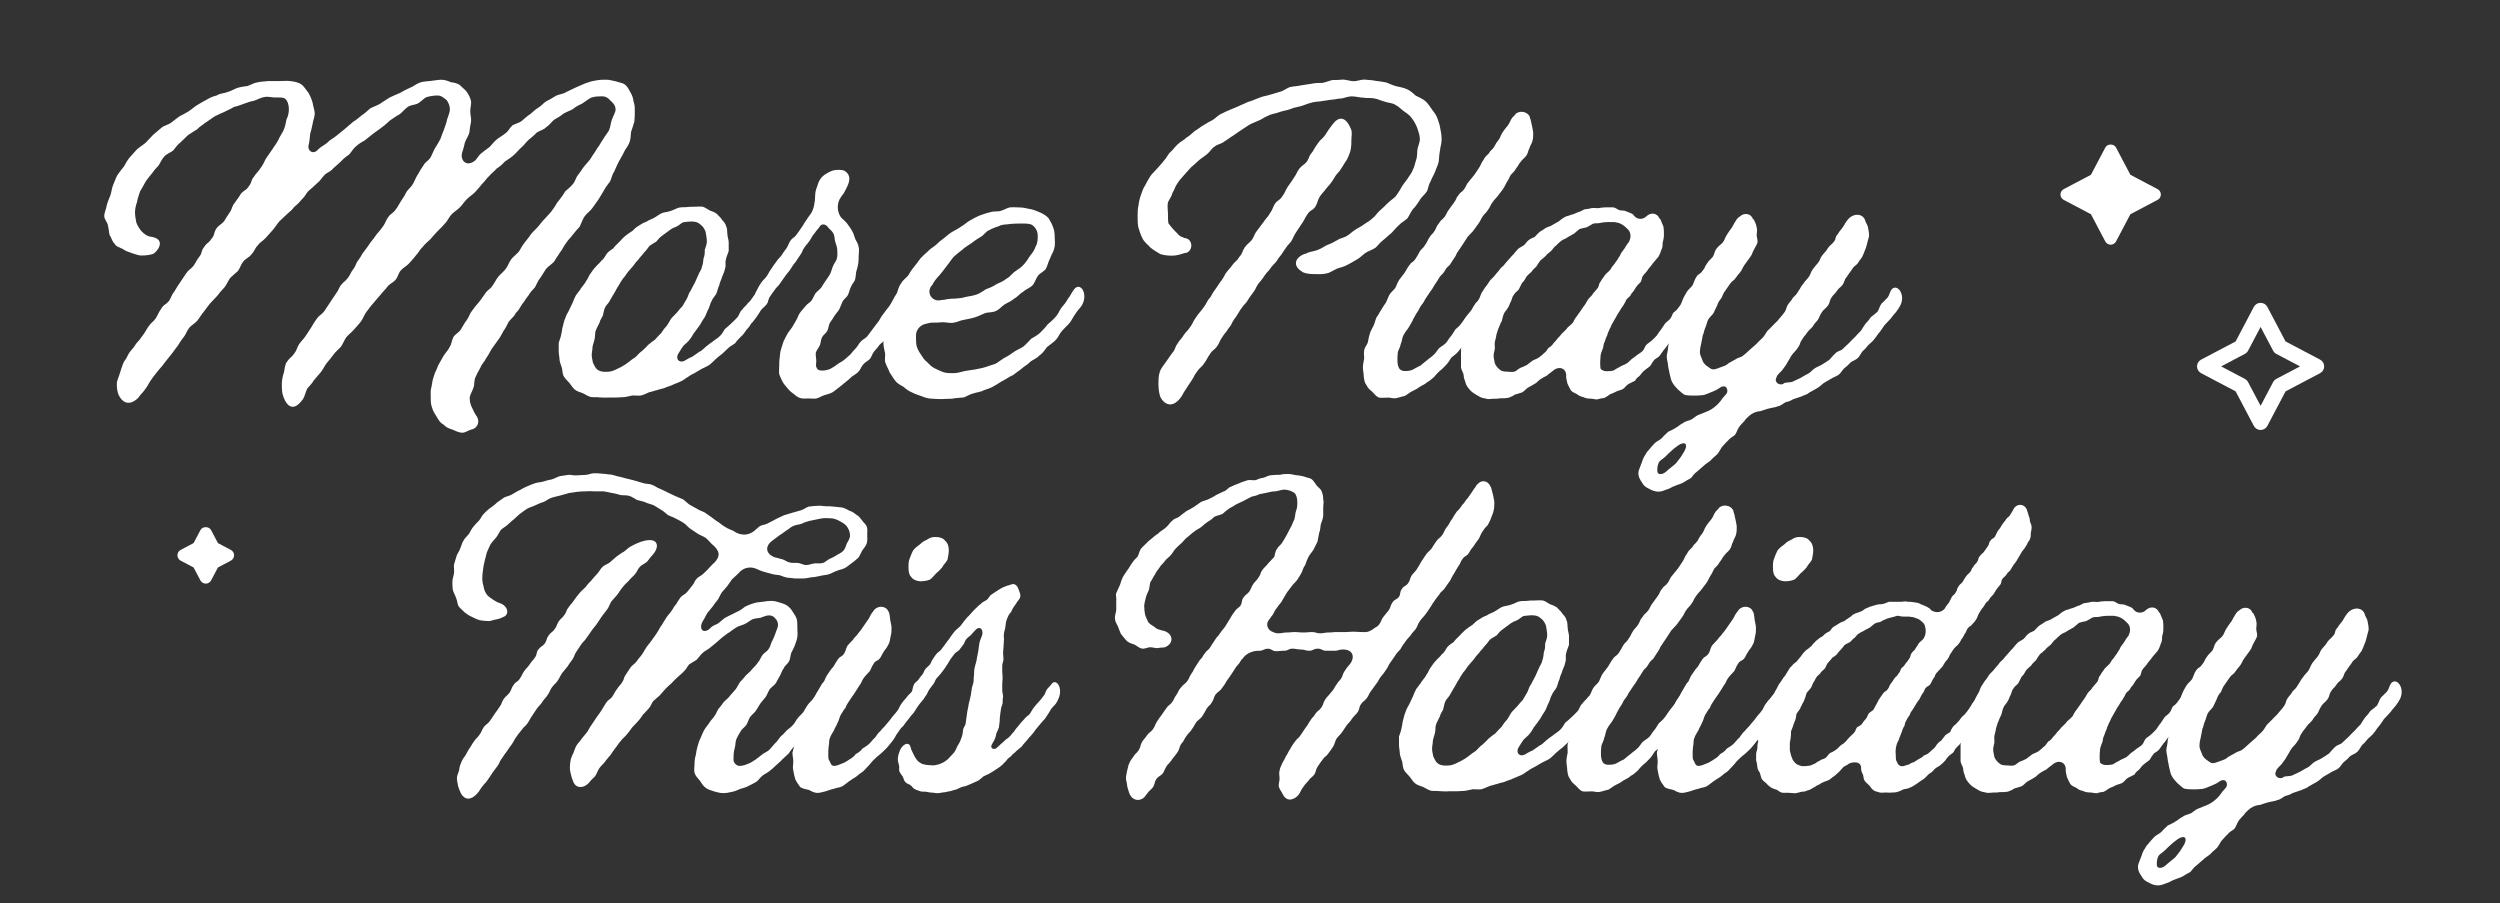 <?xml version="1.0" encoding="utf-8"?>
<!-- Generator: Adobe Illustrator 25.4.1, SVG Export Plug-In . SVG Version: 6.00 Build 0)  -->
<svg version="1.1" xmlns="http://www.w3.org/2000/svg" xmlns:xlink="http://www.w3.org/1999/xlink" x="0px" y="0px"
	 viewBox="0 0 457.7 165.4" style="enable-background:new 0 0 457.7 165.4;" xml:space="preserve">
<rect x="0" y="0" width="457.7" height="165.4" fill="#333333" stroke="none"/>
<style type="text/css">
	.st0{fill:#FFFFFF;}
</style>
<g id="Layer_2">
</g>
<g id="BG">
</g>
<g id="Layer_1">
	<g>
		<path class="st0" d="M413.87,78.72c-0.52,0-1-0.29-1.24-0.75l-3.33-6.32l-6.32-3.33c-0.46-0.24-0.75-0.72-0.75-1.24
			s0.29-1,0.75-1.24l6.32-3.33l3.33-6.32c0.24-0.46,0.72-0.75,1.24-0.75l0,0c0.52,0,1,0.29,1.24,0.75l3.33,6.32l6.32,3.33
			c0.46,0.24,0.75,0.72,0.75,1.24s-0.29,1-0.75,1.24l-6.32,3.33l-3.33,6.32C414.87,78.43,414.39,78.72,413.87,78.72z M406.65,67.08
			l4.34,2.29c0.25,0.13,0.46,0.34,0.59,0.59l2.29,4.34l2.29-4.34c0.13-0.25,0.34-0.46,0.59-0.59l4.34-2.29l-4.34-2.29
			c-0.25-0.13-0.46-0.34-0.59-0.59l-2.29-4.34l-2.29,4.34c-0.13,0.25-0.34,0.46-0.59,0.59L406.65,67.08z"/>
	</g>
	<g>
		<polygon class="st0" points="394.51,35.6 389.21,38.39 386.42,43.69 383.63,38.39 378.34,35.6 383.63,32.82 386.42,27.52 
			389.21,32.82 		"/>
		<path class="st0" d="M386.42,44.8c-0.41,0-0.79-0.23-0.98-0.59l-2.63-4.99l-4.99-2.63c-0.36-0.19-0.59-0.57-0.59-0.98
			s0.23-0.79,0.59-0.98l4.99-2.63l2.63-4.99c0.38-0.73,1.58-0.73,1.96,0l2.63,4.99l4.99,2.63c0.36,0.19,0.59,0.57,0.59,0.98
			s-0.23,0.79-0.59,0.98l-4.99,2.63l-2.63,4.99C387.21,44.57,386.83,44.8,386.42,44.8z M380.72,35.6l3.43,1.81
			c0.2,0.1,0.36,0.27,0.46,0.46l1.81,3.43l1.81-3.43c0.1-0.2,0.27-0.36,0.46-0.46l3.43-1.81l-3.43-1.81
			c-0.2-0.1-0.36-0.27-0.46-0.46l-1.81-3.43l-1.81,3.43c-0.1,0.2-0.27,0.36-0.46,0.46L380.72,35.6z"/>
	</g>
	<g>
		<polygon class="st0" points="41.75,101.67 39.08,103.07 37.67,105.74 36.26,103.07 33.59,101.67 36.26,100.26 37.67,97.59 
			39.08,100.26 		"/>
		<path class="st0" d="M37.67,106.85L37.67,106.85c-0.41,0-0.79-0.23-0.98-0.59l-1.25-2.37l-2.37-1.25
			c-0.36-0.19-0.59-0.57-0.59-0.98s0.23-0.79,0.59-0.98l2.37-1.25l1.25-2.37c0.38-0.73,1.58-0.73,1.96,0l1.25,2.37l2.37,1.25
			c0.36,0.19,0.59,0.57,0.59,0.98s-0.23,0.79-0.59,0.98l-2.37,1.25l-1.25,2.37C38.46,106.62,38.08,106.85,37.67,106.85z
			 M35.97,101.67l0.81,0.43c0.2,0.1,0.36,0.27,0.46,0.46l0.42,0.81l0.43-0.81c0.1-0.2,0.27-0.36,0.46-0.46l0.81-0.43l-0.81-0.43
			c-0.2-0.1-0.36-0.27-0.46-0.46l-0.43-0.81l-0.42,0.81c-0.1,0.2-0.27,0.36-0.46,0.46L35.97,101.67z"/>
	</g>
	<g>
		<g>
			<path class="st0" d="M84.65,79.22c-0.68,0-1.35-0.38-1.88-0.6c-0.6-0.15-1.2-0.45-1.58-0.9c-0.6-0.3-0.9-0.83-1.2-1.35
				c-0.38-0.6-0.75-1.13-0.9-1.8c-0.23-0.53-0.23-1.13-0.23-1.88c0-0.6-0.08-1.2,0.15-1.95c0.07-0.6,0.23-1.35,0.45-1.95
				c0.15-0.6,0.53-1.2,0.75-1.88c0.3-0.53,0.6-1.05,0.98-1.73c0.3-0.53,0.83-0.98,1.13-1.65C82.7,63,82.7,62.25,83,61.72
				s1.13-0.9,1.43-1.5c0.3-0.45,0.6-1.13,1.05-1.65c0.38-0.53,0.53-1.2,0.98-1.73c0.38-0.53,0.75-0.98,1.2-1.5
				c0.45-0.53,0.75-1.05,1.2-1.65c0.3-0.53,0.98-0.83,1.28-1.35c0.45-0.6,0.68-1.2,1.13-1.73c0.38-0.45,0.98-0.9,1.35-1.43
				c0.38-0.53,0.6-1.2,0.98-1.73c0.45-0.53,0.98-0.9,1.43-1.43c0.3-0.53,0.68-1.2,1.05-1.65c0.45-0.53,0.83-1.05,1.2-1.58
				c0.45-0.53,0.98-0.98,1.35-1.43c0.38-0.53,0.83-1.05,1.28-1.5c0.45-0.53,0.98-0.98,1.28-1.5c0.45-0.53,0.68-1.2,1.13-1.65
				c0.38-0.53,0.83-1.05,1.13-1.65c0.45-0.38,0.98-0.83,1.43-1.35c0.45-0.53,0.53-1.2,0.98-1.73c0.45-0.53,0.75-1.13,1.2-1.65
				c0.45-0.53,0.9-0.98,1.2-1.5c0.3-0.53,0.75-1.05,1.05-1.65c0.45-0.53,0.75-1.2,1.13-1.73c0.3-0.53,0.75-1.05,1.05-1.58
				c0.3-0.68,0.3-1.35,0.53-1.95c0.23-0.68,0.68-1.35,0.68-1.88c0-0.75-0.53-1.28-0.9-1.58c-0.38-0.45-0.83-0.83-1.58-0.83
				c-0.53,0-1.2,0-1.95,0.23c-0.53,0.23-1.13,0.75-1.73,1.13c-0.53,0.23-1.13,0.53-1.65,0.98c-0.53,0.3-1.2,0.53-1.73,0.83
				c-0.53,0.45-1.05,0.75-1.73,1.13c-0.45,0.38-0.83,0.98-1.43,1.35c-0.38,0.45-1.13,0.6-1.73,0.98c-0.38,0.45-0.98,0.9-1.5,1.35
				c-0.45,0.38-0.83,0.98-1.28,1.35c-0.53,0.45-0.9,0.98-1.43,1.43c-0.45,0.45-1.05,0.75-1.65,1.2c-0.38,0.45-0.9,0.9-1.5,1.28
				c-0.38,0.45-0.98,0.9-1.35,1.35c-0.45,0.38-0.83,1.05-1.35,1.5c-0.38,0.53-0.83,0.98-1.28,1.5c-0.45,0.45-0.98,0.75-1.5,1.28
				c-0.45,0.45-0.75,0.98-1.28,1.5c-0.45,0.45-0.98,0.75-1.43,1.2c-0.53,0.53-0.75,1.2-1.2,1.65c-0.45,0.53-0.9,0.98-1.43,1.5
				c-0.45,0.45-0.83,0.9-1.28,1.43c-0.45,0.45-0.98,0.83-1.43,1.43c-0.45,0.38-0.75,1.05-1.2,1.5c-0.38,0.53-0.83,0.98-1.28,1.5
				c-0.45,0.53-1.05,0.75-1.5,1.28c-0.45,0.45-0.53,1.2-0.98,1.73c-0.45,0.53-1.13,0.75-1.5,1.28c-0.45,0.6-0.9,0.98-1.35,1.58
				c-0.38,0.38-0.83,0.98-1.28,1.5c-0.45,0.45-0.75,0.98-1.2,1.5c-0.38,0.53-0.6,1.2-0.98,1.73c-0.38,0.53-0.83,0.98-1.28,1.5
				c-0.45,0.53-0.98,0.9-1.43,1.43c-0.38,0.53-0.6,1.2-0.98,1.73c-0.38,0.45-0.98,0.9-1.35,1.43c-0.38,0.53-0.75,0.98-1.2,1.5
				c-0.45,0.53-0.68,1.2-1.13,1.73c-0.38,0.45-0.83,0.98-1.28,1.5c-0.3,0.53-0.75,0.98-1.2,1.5c-0.3,0.6-0.45,1.35-0.75,1.88
				c-2.25,3.23-3.45,0.23-3.68-0.53c-0.23-0.68-0.23-1.43-0.23-2.18c0-0.68,0.15-1.43,0.38-2.1c0.15-0.6,0.15-1.5,0.6-2.03
				c0.53-0.75,0.75-0.68,1.28-1.43c0.6-0.83,0.38-0.83,0.9-1.73c0.53-0.75,0.68-0.75,1.2-1.5c0.53-0.75,0.45-0.75,0.98-1.5
				c0.53-0.9,0.53-0.9,1.05-1.65c0.53-0.75,0.75-0.6,1.35-1.35c0.53-0.83,0.53-0.83,1.05-1.58c0.53-0.75,0.53-0.83,1.05-1.58
				c0.6-0.75,0.45-0.9,0.98-1.65c0.6-0.75,0.75-0.6,1.35-1.43c0.53-0.75,0.38-0.83,0.98-1.58c0.53-0.75,0.3-0.9,0.98-1.73
				c0.53-0.75,0.38-0.75,0.98-1.5c0.53-0.75,0.6-0.75,1.13-1.58c0.6-0.75,0.6-0.75,1.13-1.5c0.45-0.53,0.83-0.98,1.2-1.5
				c0.38-0.53,0.53-1.2,0.98-1.73c0.3-0.45,0.98-0.75,1.28-1.28c0.45-0.53,0.68-1.13,1.05-1.65s0.68-1.05,0.98-1.65
				c0.38-0.53,0.9-0.9,1.2-1.5c0.3-0.53,0.53-1.2,0.9-1.73c0.3-0.53,0.6-1.05,0.98-1.58c0.3-0.6,0.98-0.9,1.28-1.43
				c0.3-0.53,0.53-1.2,0.83-1.73c0.38-0.53,0.68-1.13,0.98-1.65c0.23-0.6,0.45-1.28,0.68-1.8c0.23-0.68,0.45-1.2,0.53-1.73
				c0.23-0.75,0.53-1.35,0.53-1.88c0-0.75-0.3-1.28-0.6-1.73c-0.45-0.3-0.9-0.83-1.65-0.83c-0.53,0-1.28,0.08-2.03,0.3
				c-0.53,0.23-0.98,0.83-1.65,1.2c-0.53,0.23-1.28,0.23-1.8,0.6s-0.98,0.98-1.5,1.35c-0.6,0.3-1.13,0.75-1.65,1.05
				c-0.53,0.45-0.98,0.9-1.5,1.28s-1.13,0.83-1.65,1.2c-0.45,0.38-0.98,0.75-1.5,1.2c-0.53,0.3-1.2,0.68-1.65,1.13
				c-0.53,0.38-0.83,1.05-1.28,1.5c-0.53,0.38-1.05,0.75-1.5,1.28c-0.53,0.45-0.98,0.9-1.43,1.28c-0.45,0.6-1.2,0.75-1.58,1.2
				c-0.45,0.45-0.83,1.13-1.35,1.5c-0.45,0.45-0.98,0.9-1.5,1.35c-0.45,0.38-0.68,1.05-1.2,1.5c-0.45,0.53-0.83,0.98-1.43,1.43
				c-0.38,0.53-0.83,0.9-1.35,1.35c-0.45,0.45-0.98,0.9-1.43,1.35c-0.45,0.53-0.75,1.05-1.2,1.58c-0.45,0.45-0.83,0.98-1.28,1.43
				c-0.45,0.53-1.13,0.83-1.5,1.43c-0.45,0.38-0.6,1.13-1.13,1.58c-0.3,0.53-1.05,0.75-1.5,1.35c-0.45,0.53-0.53,1.13-0.98,1.73
				c-0.45,0.38-0.98,0.83-1.43,1.28c-0.38,0.53-0.6,1.2-1.05,1.73c-0.45,0.45-0.9,0.98-1.28,1.5c-0.45,0.53-0.9,0.9-1.35,1.43
				c-0.38,0.53-0.83,1.05-1.13,1.5c-0.45,0.53-0.83,1.2-1.2,1.65c-0.45,0.53-1.13,0.83-1.5,1.35c-0.38,0.45-0.6,1.2-0.98,1.65
				c-0.45,0.53-0.83,1.2-1.13,1.65c-0.45,0.53-0.75,1.05-1.2,1.58c-0.38,0.53-0.83,0.98-1.2,1.5c-0.38,0.6-0.83,0.98-1.28,1.58
				c-0.45,0.53-0.83,1.05-1.2,1.58c-0.38,0.53-0.6,1.13-1.05,1.65c-0.3,0.53-0.9,0.98-1.2,1.5c-0.45,0.53-2.25,2.03-3.53-0.23
				c-0.38-0.68-0.45-1.5-0.45-2.25c0-0.68,0.45-1.43,0.6-2.1c0.23-0.6,0.38-1.35,0.75-2.03c0.6-0.75,0.45-0.83,0.98-1.65
				c0.68-0.83,0.68-0.75,1.2-1.58c0.68-0.75,0.68-0.75,1.2-1.5c0.68-0.9,0.53-0.9,1.13-1.73c0.53-0.75,0.75-0.68,1.28-1.43
				c0.53-0.9,0.45-0.98,0.98-1.73c0.53-0.9,0.83-0.68,1.43-1.43c0.53-0.83,0.38-0.98,0.98-1.73c0.53-0.9,0.53-0.9,1.05-1.65
				c0.53-0.83,0.53-0.83,1.05-1.58c0.6-0.9,0.75-0.68,1.43-1.5c0.53-0.75,0.45-0.9,1.05-1.65s0.23-0.98,0.9-1.8
				c0.53-0.83,0.75-0.6,1.28-1.43c0.68-0.75,0.38-0.98,0.9-1.88c0.53-0.75,0.75-0.6,1.43-1.35c0.53-0.83,0.53-0.9,1.05-1.65
				c0.53-0.75,0.3-0.98,0.9-1.73c0.6-0.9,0.6-0.75,1.13-1.65c0.6-0.75,0.9-0.53,1.43-1.35c0.68-0.83,0.3-0.98,0.98-1.8
				c0.3-0.53,0.9-1.05,1.2-1.58c0.45-0.53,0.68-1.2,0.98-1.73c0.45-0.68,0.83-1.2,1.2-1.73c0.3-0.53,0.83-1.13,1.05-1.65
				c0.3-0.68,0.75-1.28,0.98-1.8c0.3-0.68,0.45-1.43,0.53-1.95c0.38-0.75,0.45-1.43,0.45-1.95c0-0.75-0.23-1.5-0.68-1.88
				c-0.38-0.3-1.05-0.23-1.8-0.23c-0.68,0-1.28-0.23-2.03-0.08c-0.6,0.08-1.2,0.45-1.88,0.68c-0.53,0.08-1.2,0.3-1.8,0.53
				s-1.2,0.45-1.88,0.6c-0.53,0.38-1.2,0.6-1.73,0.9c-0.68,0.3-1.2,0.53-1.8,0.83c-0.6,0.38-1.13,0.83-1.65,1.13
				c-0.53,0.45-1.13,0.75-1.5,1.2c-0.53,0.3-1.13,0.75-1.65,1.05c-0.53,0.45-0.98,0.98-1.5,1.43c-0.45,0.3-0.9,0.98-1.28,1.43
				c-0.45,0.38-1.2,0.6-1.65,1.13c-0.45,0.45-0.68,1.13-1.05,1.65c-0.45,0.45-0.9,0.98-1.2,1.43c-0.45,0.6-0.9,1.05-1.2,1.58
				c-0.3,0.6-0.68,1.2-0.98,1.73c-0.23,0.68-0.45,1.35-0.53,1.88c-0.23,0.68-0.38,1.28-0.38,1.95s0.15,1.28,0.23,1.8
				c0.23,0.68,0.6,1.2,0.98,1.65c0.45,0.45,0.98,0.9,1.65,0.98c3.15,0.45,1.05,2.93,0.45,3.15c-0.68,0.23-1.43,0.3-2.18,0.3
				c-0.53,0-1.2-0.3-1.73-0.45c-0.68-0.23-1.13-0.38-1.65-0.75c-0.53-0.3-1.2-0.38-1.5-0.98c-0.45-0.38-0.53-1.05-0.9-1.58
				c-0.15-0.6-0.15-1.13-0.3-1.73c-0.08-0.6-0.68-1.13-0.68-1.73c0-0.68,0.38-1.35,0.45-1.95c0.15-0.68,0.45-1.2,0.68-1.88
				c0.23-0.68,0.23-1.28,0.53-1.95c0.23-0.53,0.45-1.2,0.75-1.73c0.38-0.53,0.75-1.05,1.2-1.58c0.3-0.6,0.68-1.2,1.05-1.65
				c0.45-0.53,0.9-0.98,1.35-1.5c0.53-0.45,1.05-0.75,1.58-1.2c0.45-0.45,0.9-0.98,1.35-1.43c0.53-0.45,0.98-0.83,1.5-1.28
				c0.53-0.45,1.2-0.53,1.73-0.9c0.53-0.38,1.05-0.83,1.58-1.2c0.6-0.3,1.13-0.6,1.65-0.9c0.68-0.45,1.13-0.9,1.65-1.2
				c0.6-0.38,1.2-0.68,1.73-0.98c0.6-0.38,1.2-0.6,1.8-0.75c0.53-0.38,1.35-0.38,1.88-0.6c0.6-0.15,1.28-0.53,1.8-0.75
				c0.68-0.23,1.35-0.3,1.95-0.38c0.68-0.23,1.2-0.6,1.88-0.68c0.6-0.15,1.28-0.15,1.95-0.23h1.95c0.75,0,1.35-0.08,2.03,0
				c0.75,0.08,1.43,0.23,1.95,0.53c0.68,0.45,0.98,1.13,1.43,1.65c0.3,0.53,0.53,1.05,0.75,1.8c0.08,0.68,0.38,1.35,0.38,1.95
				c0,0.68-0.3,1.2-0.38,1.88c-0.15,0.6-0.23,1.2-0.45,1.8c-0.08,0.53-0.08,1.2-0.23,1.88c-0.45,1.2,0.75,2.18,1.73,0.98
				c0.45-0.45,1.13-0.75,1.65-1.2c0.45-0.53,1.05-0.75,1.58-1.2c0.6-0.45,0.98-0.83,1.58-1.28l1.58-1.35
				c0.53-0.3,1.13-0.83,1.5-1.13c0.68-0.45,1.13-0.9,1.65-1.35c0.68-0.3,1.28-0.53,1.8-0.83c0.6-0.45,1.2-0.75,1.73-1.13
				c0.6-0.3,1.2-0.53,1.88-0.83c0.53-0.3,1.2-0.68,1.73-0.9c0.68-0.23,1.2-0.75,1.88-0.98c0.6-0.23,1.35-0.23,1.88-0.3
				c0.83-0.08,1.43-0.23,2.1-0.23c0.6,0,1.2,0.23,1.73,0.45c0.68,0.08,1.2,0.23,1.65,0.53c0.38,0.45,0.9,0.75,1.28,1.28
				c0.3,0.45,0.6,0.98,0.75,1.65c0.08,0.53-0.15,1.2-0.15,1.88c0,0.6,0.23,1.28,0.15,1.88c-0.15,0.68-0.23,1.35-0.3,1.95
				c-0.15,0.68-0.6,1.2-0.83,1.88c-0.15,0.68-0.3,1.28-0.53,1.95c-0.3,1.28,0.75,2.48,2.18,1.5c0.53-0.3,0.75-0.98,1.28-1.43
				c0.45-0.38,0.98-0.75,1.58-1.2c0.38-0.38,0.83-0.98,1.28-1.35c0.53-0.45,1.05-0.68,1.58-1.13c0.6-0.38,0.83-1.05,1.35-1.5
				c0.53-0.3,1.28-0.45,1.73-0.83c0.53-0.45,0.98-0.9,1.5-1.2c0.53-0.45,0.98-0.9,1.5-1.2c0.53-0.3,0.98-0.9,1.5-1.2
				c0.68-0.3,1.2-0.68,1.73-0.98c0.6-0.3,1.35-0.3,1.88-0.68c0.68-0.3,1.2-0.6,1.73-0.83c0.68-0.3,1.2-0.53,1.73-0.75
				c0.68-0.23,1.28-0.45,1.95-0.53c0.68-0.15,1.28-0.15,1.95-0.15c0.68,0,1.2,0.23,1.73,0.3c0.53,0.23,1.2,0.23,1.65,0.6
				c0.53,0.38,0.75,0.98,1.05,1.5c0.3,0.45,0.45,0.98,0.53,1.58c0.23,0.6,0.23,1.13,0.23,1.8c0,0.6,0,1.13-0.08,1.88
				c-0.15,0.6-0.38,1.2-0.6,1.88c-0.08,0.68-0.08,1.43-0.3,1.95c-0.23,0.68-0.75,1.2-0.98,1.73c-0.3,0.68-0.68,1.2-0.98,1.8
				s-0.53,1.13-0.83,1.8c-0.38,0.53-0.45,1.13-0.75,1.8c-0.38,0.53-0.83,1.05-1.13,1.65c-0.3,0.53-0.68,1.13-1.05,1.73l-1.13,1.58
				c-0.38,0.53-0.98,0.9-1.35,1.43c-0.38,0.53-0.6,1.28-0.9,1.88c-0.45,0.53-0.83,0.9-1.28,1.5c-0.38,0.53-0.9,0.98-1.2,1.5
				c-0.45,0.53-0.68,1.2-1.13,1.73c-0.3,0.53-0.75,1.05-1.05,1.65c-0.45,0.53-1.05,0.83-1.5,1.35c-0.3,0.53-0.75,1.13-1.05,1.65
				c-0.45,0.53-0.68,1.2-0.98,1.73c-0.45,0.45-0.9,0.98-1.2,1.5c-0.45,0.53-0.75,1.13-1.2,1.65c-0.3,0.53-0.68,1.2-1.13,1.58
				c-0.3,0.68-0.83,0.98-1.28,1.58c-0.3,0.53-0.53,1.13-0.98,1.73c-0.3,0.6-0.6,1.13-1.05,1.73l-1.13,1.58
				c-0.3,0.53-0.6,1.13-0.98,1.65c-0.3,0.68-0.83,1.05-1.05,1.73c-0.3,0.53-0.68,1.2-0.9,1.73c-0.3,0.68-0.15,1.43-0.38,1.95
				c-0.23,0.75-0.68,1.28-0.68,1.95c0,0.83,0.3,1.5,0.68,2.18c0.08,0.3,0.3,0.6,0.53,0.98c0.75,0.98,0.3,2.33-0.98,2.55
				C85.63,78.84,85.18,79.22,84.65,79.22z"/>
			<path class="st0" d="M109.81,72.76c-0.53-0.08-1.13,0-1.65-0.08c-0.53-0.15-0.98-0.45-1.43-0.68c-0.53-0.23-1.05-0.3-1.5-0.68
				c-0.38-0.3-0.6-0.75-0.98-1.2c-0.3-0.38-0.75-0.75-0.98-1.13c-0.3-0.45-0.3-1.13-0.38-1.58c-0.15-0.53-0.38-0.98-0.45-1.5
				c0-0.53-0.15-1.05-0.15-1.58v-1.58c0.15-0.53,0.38-0.98,0.45-1.5c0.15-0.53,0.15-1.05,0.3-1.5c0.15-0.53,0.23-1.05,0.45-1.5
				c0.15-0.53,0.45-0.98,0.68-1.43c0.23-0.45,0.45-0.98,0.68-1.43c0.15-0.38,0.38-0.98,0.6-1.35c0.3-0.45,0.75-0.9,0.98-1.35
				c0.3-0.38,0.68-0.83,0.9-1.28c0.3-0.3,0.38-0.83,0.75-1.28c0.3-0.45,0.6-0.9,0.98-1.28c0.3-0.38,0.75-0.68,1.05-1.13
				c0.45-0.3,0.68-0.83,0.98-1.28c0.3-0.38,0.75-0.68,1.2-0.98c0.3-0.45,0.68-0.75,1.05-1.13c0.38-0.38,0.68-0.75,1.13-1.13
				c0.45-0.38,0.83-0.6,1.28-0.9c0.3-0.3,0.75-0.75,1.2-0.98c0.45-0.3,0.83-0.53,1.43-0.75c0.38-0.3,0.98-0.45,1.35-0.68
				c0.45-0.23,0.9-0.6,1.35-0.83c0.53-0.23,1.05-0.23,1.5-0.38c0.53-0.15,0.98-0.38,1.5-0.6c0.45-0.15,0.98-0.15,1.5-0.15
				c0.53-0.08,0.98-0.08,1.5-0.08c0.6,0,0.98-0.08,1.58,0c0.38,0.08,0.83,0.45,1.28,0.68c0.45,0.15,0.83,0.3,1.28,0.6
				c0.3,0.38,0.75,0.68,0.98,1.13c0.3,0.3,0.68,0.75,0.75,1.2c0.23,0.38,0.15,0.9,0.23,1.5c0,0.38,0.23,0.98,0.23,1.35v1.65
				c-0.15,0.53-0.45,1.05-0.53,1.65c-0.15,0.38,0.08,1.05-0.15,1.58c-0.08,0.45-0.3,0.98-0.53,1.5c-0.08,0.45-0.45,0.98-0.53,1.58
				c-0.23,0.38-0.3,0.98-0.53,1.5c-0.23,0.45-0.68,0.83-0.9,1.43c-0.23,0.38-0.3,0.9-0.53,1.35c-0.3,0.53-0.45,1.13-0.68,1.5
				c-0.3,0.45-0.6,0.9-0.83,1.35c-0.38,0.53-0.68,0.98-0.98,1.35c-0.38,0.45-0.53,0.9-0.9,1.35c-0.3,0.45-0.75,0.75-1.2,1.2
				c-0.3,0.38-0.53,0.83-0.83,1.28c-0.75,1.05,0,1.95,0.98,1.5c0.45-0.23,0.83-0.53,1.43-0.75c0.38-0.3,0.83-0.53,1.28-0.9
				c0.45-0.15,0.83-0.6,1.28-0.98c0.38-0.3,0.75-0.6,1.2-0.9c0.45-0.38,0.9-0.6,1.28-0.98c0.45-0.38,0.68-0.9,0.98-1.35
				c0.38-0.3,0.75-0.6,1.2-1.05c0.3-0.3,0.75-0.68,1.13-1.13c0.3-0.38,0.38-0.98,0.83-1.35c0.3-0.45,0.75-0.75,1.05-1.2
				c0.38-0.3,0.68-0.75,0.98-1.2c0.38-0.45,0.6-0.9,0.9-1.28c1.2-1.35,2.7,0.83,1.5,2.7c-0.23,0.3-0.6,0.6-0.98,1.05
				c-0.3,0.45-0.53,0.9-0.83,1.28c-0.38,0.45-0.6,0.9-0.98,1.2c-0.23,0.45-0.6,0.9-0.9,1.2c-0.3,0.45-0.6,0.9-0.98,1.2
				c-0.45,0.45-0.75,0.75-1.05,1.2c-0.38,0.3-0.9,0.53-1.2,0.83c-0.45,0.45-0.75,0.68-1.2,1.13c-0.45,0.3-0.75,0.6-1.2,0.98
				c-0.3,0.3-0.6,0.6-1.05,0.98c-0.45,0.3-0.98,0.53-1.43,0.75c-0.45,0.3-0.83,0.45-1.28,0.75c-0.45,0.23-0.9,0.45-1.28,0.75
				c-0.45,0.23-0.9,0.68-1.35,0.83c-0.45,0.23-0.98,0.38-1.43,0.6c-0.38,0.23-0.9,0.3-1.35,0.53c-0.53,0.23-0.98,0.23-1.5,0.45
				c-0.45,0.08-0.98,0.3-1.43,0.38c-0.53,0.23-0.98,0.45-1.5,0.6c-0.45,0.08-0.98,0-1.58,0c-0.53,0.08-0.9,0.23-1.5,0.3
				c-0.53,0-0.98,0.08-1.5,0.08h-1.5C110.78,72.83,110.26,72.76,109.81,72.76z M125.04,40.7c-0.45,0.23-0.75,0.6-1.28,0.83
				c-0.45,0.15-0.9,0.38-1.35,0.75c-0.38,0.3-0.75,0.53-1.13,0.83c-0.45,0.3-0.83,0.75-1.13,1.13c-0.45,0.3-0.98,0.53-1.28,0.83
				c-0.3,0.45-0.68,0.9-0.98,1.2c-0.3,0.45-0.68,0.75-0.98,1.2c-0.3,0.3-0.68,0.75-0.98,1.2c-0.3,0.38-0.68,0.75-0.98,1.13
				s-0.53,0.83-0.9,1.2c-0.3,0.45-0.6,0.9-0.83,1.35c-0.3,0.38-0.45,0.83-0.75,1.28c-0.23,0.45-0.53,0.83-0.75,1.28
				c-0.23,0.53-0.68,0.9-0.9,1.28c-0.23,0.45-0.3,0.98-0.45,1.58c-0.15,0.38-0.53,0.83-0.6,1.28c-0.23,0.53-0.53,0.98-0.68,1.43
				c-0.23,0.53-0.08,1.05-0.23,1.58c-0.08,0.45-0.3,0.98-0.38,1.43c0,0.53-0.15,1.05-0.15,1.5c0,0.45,0.15,0.98,0.23,1.43
				c0.23,0.45,0.45,0.98,0.75,1.2c0.3,0.3,0.9,0.45,1.43,0.45c0.53,0,1.05,0,1.58-0.23c0.45-0.15,0.9-0.45,1.43-0.68
				c0.45-0.23,0.9-0.53,1.28-0.83c0.45-0.38,0.9-0.68,1.35-0.98c0.38-0.38,0.75-0.83,1.2-1.13c0.3-0.3,0.75-0.68,1.05-1.05
				c0.45-0.38,0.83-0.68,1.28-0.98c0.38-0.45,0.68-0.75,1.13-1.2c0.3-0.45,0.6-0.9,0.98-1.28c0.3-0.38,0.53-0.9,0.83-1.35
				c0.3-0.38,0.75-0.75,1.13-1.2c0.3-0.38,0.6-0.75,0.98-1.13c0.3-0.45,0.53-0.98,0.83-1.43c0.23-0.45,0.3-0.98,0.68-1.43
				c0.23-0.53,0.53-0.98,0.75-1.43c0.23-0.53,0.45-0.98,0.6-1.35c0.23-0.6,0.6-0.98,0.68-1.5c0.23-0.6,0.23-1.13,0.3-1.58
				c0.23-0.53,0.23-1.05,0.23-1.58c0.15-0.53,0.38-0.98,0.38-1.5c0-0.68-0.15-1.2-0.23-1.8c-0.23-0.6-0.53-1.05-0.98-1.35
				c-0.38-0.38-0.9-0.53-1.65-0.53C126.1,40.55,125.57,40.63,125.04,40.7z"/>
			<path class="st0" d="M166.41,55.72c-0.3,0.45-0.6,0.9-0.83,1.28c-0.3,0.45-0.68,0.83-0.9,1.28c-0.3,0.38-0.53,0.9-0.83,1.28
				c-0.3,0.45-0.53,0.9-0.83,1.28c-0.3,0.45-0.6,0.9-0.9,1.28c-0.3,0.45-0.83,0.68-1.13,1.05c-0.3,0.45-0.68,0.83-0.98,1.2
				c-0.3,0.38-0.45,0.98-0.75,1.35c-0.38,0.38-0.9,0.6-1.2,0.98c-0.38,0.38-0.53,0.98-0.83,1.28c-0.38,0.45-0.9,0.68-1.28,0.98
				c-0.38,0.38-0.75,0.68-1.13,0.98c-0.45,0.38-0.83,0.68-1.2,0.98c-0.45,0.3-0.83,0.68-1.2,0.9c-0.53,0.3-1.05,0.38-1.5,0.53
				c-0.45,0.15-0.9,0.45-1.43,0.6c-0.53,0.08-1.05,0-1.5,0c-0.53,0-1.05,0.08-1.5-0.08c-0.53-0.15-0.9-0.53-1.28-0.83
				c-0.45-0.3-0.75-0.6-1.05-0.98s-0.68-0.75-0.9-1.2s-0.45-0.9-0.6-1.35c-0.08-0.53,0-0.98,0-1.5c0-0.53,0-1.05,0.08-1.5
				c0.08-0.53,0.08-1.05,0.23-1.5c0.15-0.53,0.3-0.98,0.45-1.43c0.23-0.53,0.45-0.9,0.68-1.35c0.23-0.45,0.6-0.83,0.9-1.28
				c0.23-0.45,0.53-0.83,0.75-1.28c0.3-0.45,0.38-0.98,0.68-1.35c0.3-0.45,0.68-0.83,0.98-1.2c0.3-0.45,0.83-0.68,1.13-1.05
				c0.3-0.38,0.45-0.9,0.75-1.35c0.3-0.38,0.75-0.68,1.05-1.05c0.3-0.45,0.53-0.9,0.83-1.28c0.3-0.45,0.6-0.83,0.83-1.28
				c0.23-0.45,0.3-0.98,0.53-1.43c0.15-0.45,0.6-0.9,0.68-1.35c0.15-0.53,0.08-1.05,0.08-1.5c0-0.6-0.23-1.05-0.38-1.58
				c-0.15-0.53-0.08-1.13-0.38-1.58c-0.23-0.45-0.75-0.75-1.05-1.2c-0.38-0.45-1.05-0.53-1.35-0.07c-0.45,0.68-0.53,0.6-0.98,1.28
				c-0.53,0.6-0.45,0.68-0.9,1.35c-0.45,0.68-0.53,0.6-0.98,1.28c-0.45,0.6-0.3,0.75-0.75,1.35c-0.45,0.68-0.45,0.68-0.9,1.35
				c-0.53,0.6-0.45,0.6-0.9,1.28c-0.45,0.68-0.53,0.6-0.98,1.28c-0.53,0.68-0.45,0.68-0.9,1.28c-0.45,0.68-0.6,0.6-1.05,1.28
				c-0.45,0.6-0.45,0.6-0.9,1.28c-0.45,0.68-0.15,0.98-0.75,1.5c-1.35,1.58-2.85-0.6-1.58-2.78c0.38-0.75,0.38-0.75,0.83-1.43
				c0.45-0.6,0.53-0.53,0.98-1.13c0.45-0.68,0.38-0.75,0.83-1.35c0.45-0.68,0.45-0.68,0.9-1.28c0.45-0.68,0.53-0.6,0.98-1.2
				c0.45-0.68,0.45-0.68,0.9-1.28c0.45-0.68,0.3-0.75,0.75-1.43c0.45-0.6,0.68-0.45,1.13-1.13c0.45-0.6,0.45-0.6,0.9-1.28
				c0.45-0.6,0.38-0.68,0.83-1.28c0.45-0.68,0.45-0.68,0.9-1.28c0.45-0.68,0.75-2.03,0.75-3.3c0-0.53,0.15-1.13,0.38-1.65
				c0.15-0.6,0.38-1.13,0.75-1.58c0.38-0.45,0.9-0.75,1.35-0.98c0.53-0.3,1.05-0.45,1.65-0.45c0.53,0,0.98,0,1.35,0.23
				c1.13,0.83,0.9,1.88,0.15,3.3c-0.38,0.75-0.38,0.75-0.9,1.43c-0.83,1.13-0.75,2.7,0,3.75c0.38,0.38,0.83,0.75,1.13,1.13
				c0.3,0.45,0.68,0.9,0.9,1.35c0.3,0.45,0.38,0.98,0.6,1.5c0.23,0.45,0.53,0.9,0.6,1.43c0.15,0.53,0,1.13,0,1.65
				c0,0.45,0,0.98-0.08,1.43c-0.08,0.53-0.23,0.98-0.38,1.5c-0.07,0.45-0.07,0.98-0.23,1.5c-0.23,0.45-0.6,0.83-0.75,1.28
				c-0.23,0.45-0.3,0.98-0.53,1.43c-0.23,0.45-0.75,0.75-0.98,1.2c-0.23,0.45-0.38,0.98-0.6,1.43c-0.23,0.38-0.6,0.75-0.9,1.2
				c-0.23,0.45-0.53,0.83-0.83,1.28c-0.23,0.45-0.23,0.98-0.45,1.43s-0.75,0.75-0.98,1.2s-0.23,1.05-0.38,1.43
				c-0.23,0.53-0.6,0.9-0.75,1.35c-0.08,0.53,0.08,1.05,0.08,1.58c0,0.45-0.15,0.9,0.07,1.2c0.15,0.45,0.53,0.53,1.05,0.53
				c0.38,0,0.9-0.08,1.43-0.3c0.38-0.23,0.83-0.45,1.28-0.83c0.38-0.3,0.83-0.45,1.28-0.83c0.3-0.3,0.75-0.6,1.13-0.98
				c0.3-0.38,0.6-0.75,0.98-1.13c0.38-0.38,0.53-0.83,0.9-1.2c0.3-0.38,0.83-0.6,1.2-0.98c0.3-0.38,0.6-0.83,0.9-1.2
				c0.3-0.38,0.6-0.83,0.9-1.2c0.38-0.38,0.53-0.83,0.83-1.28c0.3-0.38,0.6-0.83,0.9-1.2c0.3-0.38,0.6-0.75,0.9-1.2
				c0.3-0.38,0.53-0.83,0.83-1.28c0.3-0.38,0.6-0.83,0.9-1.2C165.96,51.59,167.69,53.32,166.41,55.72z"/>
			<path class="st0" d="M198.09,55.87c-0.38,0.6-0.9,1.05-1.2,1.58c-0.45,0.6-0.68,1.2-1.05,1.65c-0.45,0.53-0.98,0.98-1.43,1.5
				c-0.45,0.53-0.68,1.2-1.13,1.65c-0.53,0.53-1.05,0.83-1.58,1.28c-0.45,0.53-0.75,1.13-1.35,1.5c-0.53,0.6-1.13,0.75-1.73,1.2
				c-0.38,0.45-0.98,0.75-1.5,1.2c-0.53,0.45-1.05,0.75-1.58,1.2c-0.68,0.3-1.2,0.68-1.73,0.98c-0.68,0.3-1.2,0.75-1.8,1.05
				c-0.6,0.38-1.13,0.53-1.8,0.75c-0.68,0.38-1.28,0.38-1.95,0.6c-0.68,0.15-1.2,0.53-1.8,0.75c-0.68,0.08-1.43,0.08-2.1,0.23
				c-0.6,0-1.28,0.07-1.95,0.07c-0.6,0-1.28,0-1.8-0.07c-0.68,0-1.35-0.23-1.88-0.45c-0.6-0.23-1.2-0.38-1.73-0.68
				c-0.53-0.23-1.05-0.53-1.5-0.98c-0.53-0.3-1.2-0.68-1.5-1.05c-0.45-0.53-0.75-1.13-1.13-1.65c-0.15-0.53-0.53-1.05-0.75-1.73
				c-0.23-0.53,0-1.2-0.08-1.8c-0.15-0.68-0.3-1.2-0.3-1.88c0-0.68,0.08-1.28,0.15-1.95c0.15-0.68-0.08-1.28,0-1.95
				c0.23-0.53,0.45-1.2,0.68-1.8c0.15-0.6,0.45-1.2,0.68-1.73c0.3-0.6,0.6-1.13,0.98-1.73c0.23-0.6,0.3-1.2,0.75-1.73
				c0.3-0.6,0.83-0.9,1.28-1.43c0.3-0.53,0.68-1.13,1.13-1.65c0.38-0.45,0.75-0.98,1.13-1.5c0.45-0.45,0.9-0.9,1.35-1.28
				c0.38-0.45,0.98-0.75,1.5-1.2c0.45-0.45,0.98-0.9,1.43-1.2c0.53-0.45,1.05-0.9,1.58-1.2s1.13-0.6,1.65-0.98
				c0.53-0.3,0.98-0.75,1.5-1.05c0.68-0.38,1.2-0.68,1.73-0.9c0.68-0.23,1.2-0.45,1.88-0.6c0.6-0.23,1.28-0.15,1.88-0.23
				c0.68-0.15,1.2-0.53,1.8-0.68c0.6-0.08,1.35,0,1.88,0c0.83,0,1.35,0.23,1.95,0.3c0.68,0.15,1.2,0.38,1.73,0.6
				c0.68,0.3,1.13,0.6,1.58,1.05c0.3,0.53,0.6,0.98,0.83,1.65c0.23,0.53,0.3,1.13,0.3,1.8s0.15,1.28-0.08,2.1
				c-0.08,0.53-0.53,1.13-0.75,1.8c-0.3,0.53-0.45,1.28-0.75,1.88c-0.3,0.53-1.13,0.83-1.5,1.35s-0.6,1.35-0.98,1.73
				c-0.53,0.53-1.2,0.68-1.73,1.2c-0.6,0.3-0.98,0.9-1.58,1.2c-0.53,0.45-1.13,0.75-1.73,1.05c-0.6,0.38-1.05,0.98-1.58,1.2
				c-0.68,0.38-1.43,0.23-2.1,0.45c-0.53,0.23-1.13,0.53-1.8,0.75s-1.28,0.3-1.95,0.45c-0.68,0.07-1.28,0.45-1.95,0.53
				c-0.68,0.15-1.28-0.08-2.03-0.08c-0.68,0.08-1.35,0.08-1.95,0.08c-0.45,0-0.75,0.15-1.2,0.23c-0.98,0.23-1.65,1.05-1.73,1.95
				v0.23c0,0.53,0,1.2,0.08,1.73c0.15,0.6,0.45,1.2,0.75,1.58c0.38,0.6,0.68,1.13,1.13,1.43c0.45,0.45,0.83,0.9,1.43,1.2
				c0.53,0.23,1.05,0.53,1.73,0.75c0.53,0.15,1.13,0.15,1.8,0.15c0.68,0,1.28-0.23,1.95-0.38c0.68-0.08,1.28-0.23,1.95-0.3
				c0.68-0.15,1.28-0.23,1.95-0.45s1.28-0.45,1.8-0.6c0.68-0.38,1.13-0.83,1.73-1.13c0.6-0.3,1.13-0.68,1.65-1.05
				c0.53-0.38,1.2-0.6,1.73-0.98c0.53-0.45,0.98-0.98,1.43-1.43c0.53-0.3,1.2-0.68,1.58-1.05c0.6-0.6,0.98-0.98,1.43-1.58
				c0.45-0.38,0.98-0.83,1.43-1.35c0.45-0.45,0.68-1.13,1.05-1.65c0.45-0.53,0.9-1.05,1.2-1.65c0.45-0.53,0.68-1.13,1.13-1.73
				C197.72,51.51,199.29,53.69,198.09,55.87z M184.95,41c-0.6,0.15-1.35,0-2.03,0.38c-0.68,0.23-1.28,0.45-1.8,0.75
				c-0.68,0.23-0.98,0.98-1.65,1.28c-0.53,0.3-1.05,0.68-1.65,1.13c-0.53,0.38-1.2,0.75-1.58,1.13c-0.6,0.45-1.13,0.9-1.65,1.35
				c-0.45,0.53-0.75,1.05-1.2,1.58c-0.45,0.6-0.83,1.13-1.28,1.65c-0.45,0.53-0.9,0.98-1.2,1.5c-0.08,0.23-0.23,0.45-0.45,0.68
				c-0.83,1.2,0.15,2.78,1.65,2.55c0.23-0.08,0.45-0.08,0.68-0.08c0.6-0.15,1.35-0.23,2.03-0.23c0.68-0.07,1.28-0.07,1.95-0.3
				c0.75-0.15,1.43-0.23,2.03-0.45c0.68-0.23,1.2-0.68,1.73-0.98c0.68-0.23,1.35-0.53,1.88-0.9c0.6-0.3,1.28-0.53,1.8-0.98
				c0.6-0.3,0.98-0.83,1.5-1.28c0.6-0.45,1.2-0.75,1.65-1.28c0.45-0.45,0.9-1.13,1.2-1.65c0.45-0.53,0.83-1.05,1.05-1.73
				c0.38-0.6,0.38-1.43,0.38-1.95c0-0.83-0.38-1.5-0.98-1.95c-0.45-0.3-1.2-0.3-2.1-0.3C186.3,40.93,185.63,40.93,184.95,41z"/>
			<path class="st0" d="M263.93,25.61c0,0.6-0.23,1.28-0.3,1.95c-0.15,0.75-0.15,1.35-0.23,2.03c-0.15,0.68-0.45,1.2-0.68,1.88
				c-0.23,0.6-0.6,1.13-0.83,1.8c-0.38,0.53-0.38,1.28-0.68,1.8c-0.45,0.68-0.98,0.98-1.28,1.58c-0.45,0.6-0.75,1.2-1.2,1.58
				c-0.45,0.53-0.68,1.2-1.05,1.73c-0.45,0.45-1.13,0.75-1.65,1.35c-0.45,0.38-0.9,0.98-1.28,1.35c-0.6,0.45-0.98,0.9-1.58,1.35
				c-0.53,0.38-0.98,1.05-1.35,1.35c-0.68,0.45-1.35,0.6-1.88,0.98c-0.53,0.38-0.98,0.9-1.58,1.2c-0.6,0.38-1.2,0.68-1.73,0.98
				c-0.68,0.38-1.35,0.45-1.88,0.68c-0.68,0.3-1.28,0.75-1.8,0.83c-0.83,0.23-1.43,0.15-2.1,0.15c-0.75,0-1.58,0-2.4-0.38
				c0,0,0,0-0.08-0.08c-1.65-0.98-1.43-2.48,0.45-3.23c0.23,0,0.45-0.15,0.6-0.23c0.68-0.23,1.35-0.3,1.88-0.53
				c0.68-0.23,1.2-0.68,1.73-0.9c0.68-0.23,1.2-0.53,1.73-0.83c0.53-0.38,1.2-0.45,1.73-0.75c0.68-0.38,1.13-0.9,1.65-1.2
				c0.53-0.38,1.05-0.53,1.58-0.98c0.6-0.38,1.13-0.68,1.58-1.13c0.53-0.38,0.83-0.98,1.28-1.35c0.53-0.45,0.98-0.9,1.43-1.35
				c0.53-0.53,1.05-0.83,1.5-1.28c0.38-0.53,0.75-1.05,1.05-1.65c0.3-0.53,0.75-1.05,1.13-1.58c0.3-0.53,0.75-0.98,0.98-1.65
				c0.3-0.53,0.38-1.2,0.6-1.8c0.23-0.6,0.15-1.35,0.23-1.88c0.08-0.6,0.45-1.28,0.45-1.95c0-0.6-0.23-1.28-0.45-1.95
				c-0.23-0.6-0.53-1.2-0.98-1.8c-0.3-0.45-0.83-0.9-1.43-1.28c-0.53-0.38-0.98-0.9-1.58-1.2c-0.53-0.38-1.35-0.38-1.95-0.6
				c-0.68-0.15-1.35-0.53-1.95-0.6c-0.68-0.15-1.28,0-2.1-0.15c-0.6,0-1.28-0.23-2.03-0.23c-0.53,0-1.2,0.23-1.8,0.38
				c-0.68,0-1.35,0.23-1.95,0.23c-0.68,0.08-1.35,0.23-1.95,0.3c-0.53,0.07-1.2,0.07-1.88,0.3c-0.6,0.15-1.2,0.45-1.8,0.6
				c-0.68,0.15-1.35,0.3-1.88,0.53c-0.6,0.23-1.28,0.3-1.95,0.53c-0.53,0.23-1.2,0.3-1.8,0.53c-0.53,0.23-1.13,0.53-1.73,0.9
				c-0.53,0.23-1.2,0.53-1.73,0.75c-0.6,0.3-1.13,0.75-1.65,1.05c-0.53,0.38-1.05,0.68-1.65,1.13c-0.53,0.3-1.05,0.75-1.58,1.05
				c-0.53,0.45-1.2,0.45-1.73,0.9c-0.53,0.3-0.9,0.98-1.35,1.35c-0.53,0.45-1.05,0.75-1.58,1.2c-0.45,0.45-0.98,0.9-1.43,1.28
				c-0.45,0.45-0.83,0.98-1.28,1.43c-0.45,0.53-0.9,0.98-1.2,1.5c-0.45,0.6-0.53,1.2-0.9,1.73c-0.15,0.68-0.6,1.2-0.83,1.73
				c-0.15,0.68,0,1.43,0,1.95c0,0.68,0,1.35,0.08,1.88c0.38,0.53,0.75,0.98,1.2,1.43c0.45,0.38,0.75,0.98,1.43,1.13
				c0.07,0,0.23,0.15,0.3,0.15c1.5,0.07,1.73,2.18,0.38,2.7c-0.15,0-0.23,0.08-0.45,0.08c-0.68,0.23-1.43,0.45-2.18,0.45
				c-0.75,0-1.5-0.08-2.18-0.3c-0.6-0.38-1.28-0.75-1.8-1.2c-0.45-0.53-1.13-0.98-1.43-1.65c-0.3-0.53-0.53-1.28-0.75-1.95
				c-0.15-0.6-0.15-1.35-0.15-2.1c0-0.68,0-1.35,0.15-1.95c0.08-0.68,0.23-1.35,0.45-1.95c0.23-0.6,0.38-1.2,0.75-1.73
				c0.3-0.6,0.6-1.13,0.98-1.73c0.3-0.45,0.83-0.9,1.28-1.43c0.45-0.53,0.9-0.98,1.28-1.5c0.45-0.45,0.68-1.13,1.13-1.5
				c0.53-0.45,0.83-0.98,1.35-1.43c0.45-0.45,1.13-0.75,1.58-1.2c0.53-0.3,0.98-0.75,1.5-1.2c0.53-0.3,1.05-0.75,1.58-1.05
				c0.6-0.38,1.13-0.68,1.73-0.98c0.6-0.38,0.98-0.9,1.58-1.13c0.53-0.3,1.13-0.53,1.8-0.83c0.53-0.23,1.2-0.45,1.73-0.75
				c0.68-0.23,1.2-0.6,1.88-0.75c0.53-0.23,1.2-0.45,1.73-0.68c0.6-0.23,1.28-0.3,1.95-0.53c0.53-0.15,1.2-0.38,1.8-0.53
				c0.53-0.15,1.13-0.68,1.73-0.83c0.68-0.15,1.35-0.15,1.95-0.3c0.68-0.07,1.28-0.23,1.95-0.3c0.68-0.15,1.28-0.15,1.95-0.15
				c0.53-0.08,1.2-0.38,1.88-0.53c0.6,0,1.28,0,1.88-0.08c0.68,0,1.35,0.3,1.95,0.3c0.68,0,1.35-0.3,1.95-0.3
				c0.75,0.08,1.43,0.08,2.1,0.23c0.6,0.08,1.28,0.15,1.95,0.3c0.6,0.23,1.2,0.53,1.8,0.68c0.68,0.15,1.43,0.3,1.95,0.53
				c0.68,0.3,1.13,0.75,1.65,1.2c0.53,0.3,1.2,0.53,1.73,0.98c0.45,0.38,0.83,0.98,1.2,1.5s0.83,1.05,1.05,1.73
				c0.23,0.6,0.45,1.28,0.53,1.95C263.85,24.26,263.93,24.94,263.93,25.61z M247.19,27.79c-0.23,0.6-0.45,1.35-0.9,1.88
				c-0.53,0.9-0.53,0.83-1.05,1.65c-0.68,0.75-0.68,0.75-1.2,1.65c-0.53,0.75-0.53,0.75-1.2,1.5c-0.53,0.75-0.68,0.75-1.2,1.5
				c-0.53,0.9-0.3,0.98-0.83,1.88c-0.53,0.75-0.9,0.53-1.43,1.35c-0.53,0.75-0.45,0.9-0.98,1.65c-0.53,0.75-0.53,0.83-1.05,1.58
				c-0.6,0.9-0.45,0.9-0.98,1.8c-0.68,0.75-0.68,0.75-1.2,1.5c-0.53,0.83-0.53,0.83-1.13,1.58c-0.53,0.9-0.6,0.75-1.28,1.58
				c-0.53,0.83-0.68,0.75-1.2,1.5c-0.53,0.83-0.6,0.83-1.2,1.58c-0.53,0.75-0.38,0.9-0.98,1.65c-0.6,0.83-0.6,0.75-1.13,1.65
				c-0.68,0.75-0.68,0.75-1.2,1.5c-0.53,0.83-0.45,0.83-1.13,1.73c-0.53,0.75-0.3,0.83-0.98,1.58c-0.53,0.9-0.6,0.75-1.13,1.58
				c-0.6,0.83-0.45,0.98-0.98,1.73c-0.6,0.83-0.83,0.6-1.35,1.5c-0.53,0.75-0.45,0.83-0.98,1.58c-0.6,0.9-0.83,0.75-1.35,1.58
				c-0.6,0.75-0.45,0.83-0.98,1.58c-0.6,0.9-0.6,0.9-1.13,1.73c-0.53,0.75-0.45,0.9-1.05,1.65c-1.88,2.25-3.38,0.23-3.6-0.45
				c-0.23-0.75-0.3-1.5-0.3-2.25c0-0.75,0-1.5,0.23-2.18c0.23-0.75,0.75-1.28,1.2-1.95c0.53-0.75,0.53-0.75,1.05-1.5
				c0.68-0.75,0.45-0.98,0.98-1.73c0.53-0.9,0.68-0.75,1.2-1.65c0.53-0.75,0.6-0.6,1.2-1.5c0.53-0.75,0.38-0.83,0.98-1.65
				c0.53-0.83,0.6-0.75,1.2-1.58c0.6-0.75,0.53-0.75,1.05-1.65c0.68-0.75,0.53-0.83,1.05-1.58c0.6-0.83,0.6-0.83,1.13-1.65
				c0.6-0.75,0.53-0.75,1.05-1.65c0.53-0.75,0.68-0.75,1.2-1.5c0.53-0.75,0.75-0.6,1.28-1.5c0.68-0.75,0.45-0.9,0.98-1.73
				c0.53-0.75,0.75-0.68,1.35-1.43c0.53-0.83,0.38-0.98,0.98-1.73c0.53-0.75,0.6-0.75,1.13-1.5c0.6-0.9,0.68-0.75,1.2-1.65
				c0.53-0.75,0.38-0.83,0.9-1.73c0.6-0.75,0.83-0.53,1.35-1.35c0.6-0.83,0.45-0.9,0.98-1.73c0.6-0.83,0.6-0.83,1.13-1.65
				c0.53-0.75,0.45-0.9,0.98-1.65c0.6-0.75,0.83-0.6,1.43-1.35c0.53-0.9,0.3-0.98,0.98-1.73c0.53-0.9,0.53-0.9,1.05-1.65
				c0.53-0.75,0.75-0.68,1.28-1.43c0.53-0.83,0.75-1.2,1.35-1.95c1.05-1.43,2.33-1.58,3.3,0.68c0.38,0.68,0.15,1.43,0.15,2.18
				C247.41,26.36,247.41,26.96,247.19,27.79z"/>
			<path class="st0" d="M278.49,29.52c-0.53,0.6-0.45,0.75-0.9,1.28c-0.38,0.68-0.53,0.68-0.98,1.2c-0.38,0.6-0.3,0.75-0.75,1.35
				c-0.38,0.68-0.3,0.68-0.75,1.35c-0.45,0.6-0.45,0.6-0.98,1.28c-0.45,0.53-0.53,0.53-0.98,1.2c-0.38,0.53-0.3,0.68-0.75,1.28
				c-0.45,0.68-0.53,0.53-0.98,1.2c-0.45,0.68-0.3,0.68-0.75,1.28c-0.45,0.68-0.53,0.68-0.98,1.35c-0.45,0.53-0.53,0.53-0.98,1.05
				c-0.45,0.68-0.45,0.68-0.83,1.28c-0.45,0.68-0.45,0.68-0.9,1.35c-0.45,0.53-0.3,0.75-0.75,1.28c-0.45,0.68-0.45,0.68-0.83,1.28
				c-0.6,0.53-0.6,0.53-0.98,1.2c-0.45,0.68-0.6,0.53-0.98,1.2c-0.45,0.68-0.38,0.68-0.83,1.28c-0.38,0.68-0.38,0.68-0.83,1.28
				c-0.45,0.68-0.45,0.68-0.9,1.35c-0.15,0.45-0.53,0.83-0.83,1.28c-0.23,0.45-0.45,0.9-0.75,1.28c-0.23,0.45-0.53,0.9-0.75,1.43
				c-0.23,0.45-0.53,0.9-0.75,1.28c-0.38,0.45-0.68,0.9-0.9,1.35c-0.23,0.53-0.23,1.05-0.45,1.5c-0.07,0.53-0.38,0.98-0.53,1.5
				c-0.08,0.53-0.08,1.05-0.08,1.5c0,0.53,0.08,0.98,0.23,1.28c0.15,0.45,0.6,0.68,1.05,0.68c0.53,0,0.98,0,1.5-0.23
				c0.45-0.23,0.9-0.53,1.43-0.75c0.3-0.3,0.75-0.6,1.2-0.98c0.3-0.3,0.83-0.6,1.2-0.98c0.38-0.3,0.6-0.75,0.98-1.2
				c0.3-0.3,0.83-0.53,1.28-0.98c0.3-0.3,0.53-0.83,0.83-1.13c0.38-0.45,0.6-0.9,0.9-1.35c0.3-0.3,0.75-0.6,1.05-1.05
				c0.38-0.45,0.6-0.9,0.9-1.28c0.3-0.38,0.68-0.83,0.98-1.2c0.23-0.45,0.53-0.9,0.83-1.35c0.38-0.38,0.75-0.6,1.13-1.05
				c0.23-0.45,0.53-0.75,0.75-1.2c1.2-1.58,2.7,0.98,1.5,2.63c-0.3,0.38-0.53,0.83-0.83,1.28c-0.38,0.45-0.83,0.75-1.13,1.2
				c-0.3,0.45-0.53,0.83-0.83,1.28c-0.38,0.45-0.68,0.9-0.98,1.2c-0.38,0.45-0.6,0.98-0.9,1.28c-0.3,0.45-0.75,0.75-1.05,1.2
				c-0.38,0.45-0.68,0.9-0.98,1.2c-0.38,0.45-0.9,0.75-1.2,1.05c-0.3,0.45-0.53,0.9-0.98,1.35c-0.3,0.3-0.68,0.75-1.13,1.05
				c-0.3,0.3-0.75,0.75-1.05,1.13c-0.45,0.38-0.83,0.75-1.2,0.9c-0.45,0.45-0.98,0.6-1.43,0.9c-0.38,0.3-0.83,0.53-1.28,0.75
				c-0.53,0.23-0.98,0.68-1.43,0.9c-0.53,0.08-0.98,0.3-1.5,0.38c-0.53,0.15-1.05-0.08-1.5-0.08c-0.68,0-1.2,0.08-1.73,0
				c-0.53-0.23-0.83-0.68-1.2-1.05c-0.45-0.38-0.83-0.68-1.05-1.2c-0.38-0.45-0.45-0.98-0.53-1.65c0-0.53-0.15-1.05-0.15-1.65
				c0-0.53,0.15-1.05,0.23-1.58c0-0.45-0.08-1.13,0-1.5c0.07-0.6,0.53-0.98,0.68-1.5c0.08-0.6,0.23-1.13,0.38-1.65
				c0.15-0.45,0.45-0.98,0.68-1.43c0.23-0.53,0.3-0.98,0.53-1.5c0.38-0.45,0.53-0.9,0.9-1.43c0.23-0.45,0.53-0.83,0.83-1.28
				c0.23-0.45,0.38-0.98,0.68-1.5c0.3-0.45,0.75-0.75,1.05-1.2c0.23-0.45,0.38-0.98,0.68-1.43s0.68-0.83,0.98-1.28
				c0.3-0.45,0.53-0.98,0.9-1.43c0.38-0.6,0.6-0.45,1.05-1.05c0.45-0.68,0.45-0.75,0.83-1.43c0.45-0.68,0.6-0.53,0.98-1.2
				c0.45-0.6,0.38-0.75,0.83-1.43c0.38-0.6,0.53-0.53,0.9-1.13c0.45-0.68,0.23-0.75,0.83-1.43c0.38-0.68,0.53-0.53,1.05-1.2
				c0.45-0.68,0.3-0.68,0.75-1.28c0.53-0.68,0.45-0.68,0.98-1.35c0.45-0.6,0.3-0.75,0.75-1.28c0.45-0.68,0.68-0.53,1.13-1.2
				c0.38-0.6,0.3-0.75,0.83-1.35c0.45-0.6,0.53-0.6,0.98-1.2c0.45-0.68,0.45-0.68,0.9-1.35c0.38-0.6,0.3-0.75,0.75-1.35
				c0.38-0.68,0.38-0.6,0.98-1.2c0.38-0.68,0.53-0.53,0.98-1.2c0.38-0.68,0.38-0.75,0.83-1.28c0.45-0.68,0.3-0.75,0.75-1.43
				c0.45-0.68,0.53-0.68,0.98-1.28c0.45-0.68,0.3-0.68,0.75-1.35c0.38-0.38,0.53-0.53,0.68-0.75c0.75-0.6,2.03-0.38,2.48,0.45
				c0.08,0.08,0.08,0.23,0.08,0.3c0.23,0.45,0.23,0.98,0.38,1.43c0.07,0.53,0.23,0.98,0.23,1.43c0,0.45,0,0.98-0.15,1.43
				c-0.07,0.38-0.45,0.83-0.53,1.28c-0.23,0.3-0.23,0.83-0.53,1.28C279.02,29.07,278.94,28.92,278.49,29.52z"/>
			<path class="st0" d="M292.38,73.13c-0.38,0-0.83-0.15-1.28-0.15c-0.45,0-0.83-0.08-1.28-0.3c-0.45-0.07-0.75-0.23-1.13-0.53
				c-0.38-0.23-0.83-0.3-1.13-0.75c-0.23-0.38-0.38-0.75-0.6-1.2c-0.08-0.45-0.23-0.9-0.23-1.28c0.15-1.43-1.28-2.1-2.48-0.98
				c-0.38,0.3-0.75,0.53-1.05,0.83c-0.45,0.23-0.9,0.45-1.2,0.68c-0.45,0.3-0.68,0.68-1.05,0.83c-0.38,0.23-0.75,0.45-1.2,0.68
				c-0.38,0.23-0.68,0.68-1.13,0.9c-0.38,0.08-0.83,0.3-1.28,0.38c-0.3,0.23-0.75,0.45-1.2,0.6c-0.45,0.08-0.98,0.08-1.43,0.08
				c-0.38,0.08-0.83,0.08-1.28,0.08s-0.98,0.15-1.28,0c-0.45-0.08-0.9-0.15-1.28-0.38c-0.45-0.23-0.75-0.45-1.13-0.68
				c-0.45-0.3-0.75-0.68-0.98-0.98c-0.23-0.3-0.45-0.75-0.53-1.2c-0.23-0.45-0.23-0.83-0.3-1.28c-0.15-0.45-0.38-0.75-0.45-1.2v-2.7
				c0-0.45,0-0.9,0.08-1.28c0-0.45,0.38-0.75,0.38-1.2c0.08-0.45,0.23-0.9,0.3-1.28c0.08-0.45,0-0.9,0.23-1.35
				c0.08-0.38,0.3-0.75,0.45-1.2c0.08-0.38,0.53-0.75,0.6-1.05l0.6-1.2c0.15-0.45,0.38-0.75,0.6-1.2c0.23-0.3,0.3-0.75,0.53-1.2
				c0.23-0.3,0.45-0.75,0.68-1.05c0.3-0.3,0.53-0.75,0.75-1.05c0.23-0.38,0.68-0.68,0.9-0.98c0.3-0.38,0.53-0.68,0.83-0.98
				c0.23-0.38,0.53-0.68,0.9-0.98c0.3-0.38,0.53-0.68,0.83-0.98c0.38-0.38,0.53-0.68,0.9-0.98c0.3-0.38,0.53-0.68,0.83-0.98
				c0.23-0.3,0.75-0.45,1.13-0.75c0.3-0.23,0.53-0.68,0.83-0.9c0.38-0.3,0.75-0.45,1.13-0.6c0.38-0.38,0.6-0.68,0.98-0.98
				c0.38-0.23,0.75-0.45,1.05-0.68c0.45-0.23,0.9-0.3,1.2-0.53c0.45-0.23,0.75-0.45,1.2-0.68c0.3-0.23,0.6-0.53,1.05-0.75
				c0.3-0.23,0.75-0.23,1.2-0.45c0.45-0.08,0.83-0.3,1.2-0.45c0.45-0.08,0.83-0.38,1.2-0.53c0.38-0.08,0.83-0.08,1.28-0.23
				c0.45-0.08,0.83,0,1.28,0c0.45-0.08,0.9-0.15,1.35-0.15h1.28c0.53,0,0.83,0.38,1.28,0.53c0.45,0.08,0.9,0,1.28,0.23
				c0.38,0.15,0.83,0.3,1.2,0.53c0,0.08,0.15,0.23,0.23,0.3c0.53,0.68,1.65,0.68,2.25,0c0.9-0.75,1.95-0.53,2.4,0.53
				c0.15,0,0.15,0.15,0.15,0.15c0.15,0.45,0.38,0.83,0.53,1.28c0.08,0.53,0.08,0.98,0.08,1.43c0,0.53-0.08,0.98-0.23,1.43
				c0,0.38,0,0.98-0.23,1.35c-0.15,0.45-0.3,0.9-0.6,1.35l-0.9,1.05c-0.38,0.53-0.38,0.53-0.83,1.05c-0.38,0.6-0.45,0.6-0.9,1.13
				c-0.45,0.53-0.23,0.6-0.53,1.28c-0.45,0.53-0.53,0.45-0.98,1.13c-0.3,0.53-0.3,0.53-0.75,1.05c-0.3,0.68-0.45,0.53-0.9,1.05
				c-0.15,0.38-0.38,0.75-0.6,1.13c-0.23,0.3-0.45,0.6-0.68,1.05c-0.23,0.3-0.45,0.68-0.68,1.13c-0.15,0.3-0.38,0.6-0.6,1.05
				c-0.23,0.3-0.3,0.75-0.53,1.05c-0.15,0.45-0.38,0.75-0.45,1.2c-0.23,0.38-0.3,0.75-0.45,1.13c-0.23,0.38-0.23,0.83-0.3,1.13
				c-0.15,0.45-0.38,0.9-0.45,1.35c0,0.3-0.08,0.75-0.08,1.2c0,0.38,0,0.98,0.08,1.28c0.23,0.3,0.68,0.45,1.05,0.45
				c0.45,0,0.9,0,1.35-0.15c0.3-0.23,0.75-0.45,1.05-0.6c0.3-0.23,0.75-0.38,1.2-0.6c0.3-0.15,0.68-0.53,0.98-0.83
				c0.3-0.23,0.68-0.45,0.98-0.75c0.3-0.23,0.75-0.45,1.05-0.75c0.38-0.37,0.38-0.75,0.68-1.13c0.3-0.3,0.75-0.53,1.05-0.83
				c0.23-0.23,0.6-0.53,0.9-0.9c0.23-0.3,0.45-0.75,0.75-1.05c0.23-0.38,0.45-0.68,0.75-1.13c0.23-0.3,0.68-0.53,0.9-0.83
				c0.3-0.3,0.38-0.75,0.6-1.13c0.38-0.3,0.68-0.53,0.98-0.98c0.23-0.3,0.45-0.6,0.68-1.05c0.23-0.3,0.45-0.75,0.68-1.05
				c0.15-0.38,0.53-0.6,0.83-0.9c1.28-1.5,2.63,0.68,1.43,2.63c-0.23,0.3-0.45,0.75-0.68,1.05c-0.23,0.3-0.68,0.53-0.98,0.98
				c-0.23,0.3-0.3,0.75-0.6,1.13c-0.23,0.3-0.6,0.6-0.83,0.9c-0.15,0.38-0.38,0.83-0.6,1.13c-0.38,0.45-0.75,0.53-1.13,0.83
				c-0.23,0.38-0.38,0.83-0.75,1.13c-0.23,0.3-0.38,0.6-0.75,0.98c-0.23,0.3-0.53,0.75-0.75,1.05c-0.3,0.38-0.75,0.53-0.98,0.75
				c-0.3,0.38-0.53,0.75-0.75,1.13c-0.3,0.3-0.75,0.53-1.05,0.83c-0.38,0.23-0.6,0.68-0.9,0.98c-0.3,0.23-0.68,0.53-0.83,0.9
				l-1.2,0.6c-0.38,0.23-0.68,0.68-0.98,0.9c-0.38,0.23-0.9,0.3-1.2,0.45c-0.45,0.23-0.75,0.38-1.2,0.53
				c-0.3,0.23-0.75,0.53-1.05,0.68C293.28,72.91,292.83,72.98,292.38,73.13z M277.29,68.03c0.3-0.08,0.6-0.45,1.05-0.68
				c0.3-0.08,0.75-0.3,1.2-0.53c0.3-0.23,0.68-0.53,0.98-0.75c0.3-0.23,0.75-0.3,1.2-0.6c0.3-0.23,0.6-0.45,0.98-0.83
				c0.3-0.15,0.53-0.6,0.83-0.98c0.38-0.15,0.68-0.53,0.9-0.83c0.3-0.3,0.6-0.68,0.83-0.98c0.38-0.3,0.53-0.68,0.9-0.98
				c0.3-0.3,0.6-0.53,0.83-0.9c0.38-0.3,0.68-0.6,0.98-0.9c0.23-0.38,0.38-0.83,0.68-1.13c0.23-0.3,0.45-0.68,0.75-1.05
				c0.23-0.38,0.45-0.68,0.68-0.98c0.38-0.53,0.38-0.68,0.75-1.2c0.45-0.53,0.53-0.45,0.83-0.98l0.9-1.05
				c0.3-0.6,0.08-0.68,0.53-1.2c0.3-0.6,0.45-0.6,0.75-1.13c0.45-0.53,0.53-0.45,0.98-0.98c0.3-0.53,0.3-0.53,0.75-1.05
				c0.3-0.53,0.45-0.53,0.75-1.13c0.45-0.53,0.23-0.6,0.68-1.13c0.45-0.6,0.45-0.6,0.75-1.13c0.23-0.3,0.3-0.45,0.45-0.6
				c0.45-0.83,0.45-1.8-0.23-2.4c-0.3-0.3-0.68-0.68-1.13-0.9c-0.38-0.23-0.83-0.3-1.28-0.38h-1.28c-0.45,0-0.9,0.08-1.28,0.15
				c-0.45,0.15-0.9,0-1.35,0.15c-0.38,0.23-0.75,0.45-1.2,0.68c-0.38,0.08-0.83,0.15-1.28,0.3c-0.3,0.23-0.68,0.6-0.98,0.83
				c-0.45,0.23-0.75,0.45-1.2,0.68c-0.3,0.3-0.75,0.3-1.2,0.68c-0.3,0.23-0.6,0.53-0.9,0.83c-0.38,0.23-0.6,0.68-0.9,0.98
				c-0.3,0.3-0.75,0.53-0.98,0.9c-0.3,0.3-0.68,0.6-0.98,0.83c-0.3,0.38-0.53,0.75-0.75,1.13c-0.3,0.3-0.68,0.6-0.9,0.98
				c-0.3,0.3-0.75,0.6-0.98,0.98c-0.15,0.3-0.38,0.75-0.75,1.05l-0.6,1.2c-0.23,0.3-0.68,0.53-0.9,0.98c-0.3,0.3-0.3,0.75-0.53,1.2
				c-0.23,0.38-0.3,0.83-0.53,1.13c-0.23,0.45-0.68,0.83-0.75,1.13c-0.23,0.45-0.23,0.83-0.38,1.28c-0.23,0.45-0.38,0.75-0.53,1.2
				c-0.23,0.45-0.3,0.9-0.45,1.28c-0.08,0.45-0.15,0.9-0.3,1.35c-0.07,0.38,0,0.83,0,1.28c-0.07,0.45-0.23,0.83-0.23,1.28
				c0,0.45,0.15,0.98,0.23,1.43c0.23,0.53,0.53,0.83,0.98,1.2c0.3,0.23,0.75,0.3,1.28,0.3C276.32,68.03,276.69,68.18,277.29,68.03z"
				/>
			<path class="st0" d="M340.05,48.29c-0.53,0.53-0.68,0.45-1.05,1.13c-0.45,0.6-0.45,0.6-0.9,1.28c-0.53,0.6-0.3,0.75-0.75,1.43
				c-0.45,0.6-0.68,0.53-1.05,1.13c-0.45,0.68-0.6,0.6-0.98,1.2c-0.45,0.68-0.23,0.9-0.68,1.5s-0.68,0.6-1.05,1.13
				c-0.45,0.68-0.38,0.75-0.75,1.43c-0.45,0.6-0.6,0.6-0.98,1.28c-0.45,0.53-0.6,0.53-0.98,1.05c-0.45,0.68-0.6,0.68-0.98,1.35
				c-0.45,0.6-0.23,0.75-0.68,1.35c-0.45,0.68-0.53,0.68-0.98,1.2c-0.53,0.68-0.45,0.75-0.9,1.43c-0.38,0.68-0.38,0.68-0.83,1.28
				c-0.45,0.68-0.53,0.53-1.05,1.2c-0.15,0.08-0.15,0.3-0.23,0.45c-0.45,0.75,0.38,1.5,1.2,1.2c0.08,0,0.15-0.15,0.15-0.15
				c0.6-0.23,1.13-0.08,1.65-0.3c0.45-0.23,0.98-0.45,1.43-0.68c0.45-0.23,0.83-0.53,1.35-0.75c0.45-0.23,0.83-0.75,1.2-0.98
				c0.45-0.3,0.98-0.45,1.43-0.75c0.45-0.3,0.9-0.53,1.28-0.83c0.38-0.38,0.68-0.83,1.13-1.2c0.3-0.38,0.98-0.45,1.28-0.75
				c0.45-0.38,0.75-0.75,1.2-1.13c0.3-0.3,0.68-0.75,1.05-1.05c0.38-0.45,0.68-0.75,1.13-1.2c0.3-0.45,0.53-0.9,0.83-1.28
				c0.38-0.38,0.68-0.75,0.98-1.2c0.38-0.3,0.9-0.68,1.2-0.98c0.3-0.45,0.45-1.13,0.75-1.5c0.38-0.38,0.75-0.68,1.13-1.13
				c0.3-0.38,0.38-1.05,0.75-1.5c0.98-1.05,2.55,0.9,1.58,2.93c-0.23,0.45-0.53,0.9-0.83,1.28c-0.38,0.45-0.68,0.75-0.98,1.2
				c-0.38,0.45-0.75,0.75-1.13,1.2c-0.3,0.45-0.6,0.9-0.83,1.2c-0.45,0.45-0.68,0.98-0.98,1.28c-0.3,0.45-0.75,0.75-1.13,1.13
				c-0.3,0.38-0.6,0.75-1.05,1.13c-0.3,0.38-0.53,0.9-0.83,1.2c-0.45,0.45-0.98,0.53-1.43,0.9c-0.38,0.45-0.75,0.75-1.13,1.05
				c-0.38,0.38-0.6,0.9-1.05,1.2c-0.45,0.3-0.98,0.45-1.43,0.75c-0.45,0.3-0.83,0.45-1.28,0.75c-0.45,0.38-0.75,0.68-1.28,0.98
				c-0.45,0.23-0.9,0.53-1.35,0.75c-0.38,0.38-0.98,0.45-1.35,0.68c-0.6,0.23-0.98,0.3-1.58,0.53c-0.38,0.23-0.83,0.45-1.35,0.53
				c-0.45,0.23-0.9,0.68-1.43,0.75c-0.45,0.23-0.98,0.23-1.5,0.38c-0.45,0.08-0.98,0.3-1.5,0.45c-0.15,0.08-0.23,0.08-0.38,0.08
				c-0.75,0.08-1.5,0.45-2.03,0.98c-0.23,0.23-0.53,0.45-0.68,0.75c-0.38,0.45-0.75,0.75-1.05,1.2c-0.3,0.45-0.45,1.05-0.75,1.43
				c-0.45,0.38-0.98,0.6-1.28,1.05c-0.38,0.3-0.68,0.75-1.13,1.2c-0.3,0.45-0.53,0.98-0.83,1.28c-0.45,0.45-0.9,0.75-1.2,1.13
				c-0.45,0.38-0.9,0.6-1.35,1.05c-0.3,0.3-0.83,0.68-1.13,0.98c-0.45,0.3-0.83,0.83-1.13,1.2c-0.53,0.3-0.98,0.53-1.43,0.83
				c-0.38,0.23-1.05,0.38-1.5,0.6c-0.53,0.15-0.98,0.53-1.35,0.6c-0.6,0.23-1.13,0.45-1.65,0.45c-0.68,0-1.2-0.23-1.73-0.53
				c-0.53-0.23-0.98-0.53-1.28-1.13c-0.38-0.53-0.68-1.05-0.68-1.73c0-0.53,0.3-0.98,0.45-1.5c0.23-0.45,0.3-0.98,0.6-1.5
				c0.23-0.3,0.45-0.9,0.9-1.28c0.3-0.45,0.68-0.75,1.05-1.2c0.38-0.38,0.9-0.53,1.35-0.98c0.3-0.38,0.75-0.75,1.13-1.13
				c0.45-0.23,0.9-0.38,1.43-0.75c0.45-0.23,0.75-0.6,1.28-0.83c0.45-0.38,0.98-0.38,1.58-0.68c0.38-0.23,0.83-0.68,1.28-0.83
				c0.53-0.23,0.98-0.38,1.5-0.6c0.45-0.15,1.73-0.83,2.63-2.1c0.38-0.6,0.53-0.6,0.98-1.2c0.38-0.53,0-1.95-1.35-0.98
				c-0.38,0.3-0.98,0.53-1.5,0.75c-0.53,0.23-1.05,0.45-1.5,0.53c-0.68,0.08-1.2,0.08-1.73,0.08s-1.05,0-1.65-0.15
				c-0.38-0.23-0.83-0.68-1.2-0.98c-0.38-0.45-0.75-0.75-1.05-1.35c-0.23-0.38-0.3-0.98-0.45-1.5c-0.08-0.53-0.23-0.98-0.3-1.58
				c0-0.45-0.23-0.98-0.23-1.58c0-0.53,0.23-1.05,0.23-1.58c0-0.45,0.23-0.98,0.3-1.5c0-0.6,0-1.13,0.15-1.58
				c0.23-0.53,0.53-0.98,0.6-1.5c0.23-0.45,0.38-0.98,0.6-1.35c0.15-0.6,0.38-0.98,0.6-1.43c0.23-0.53,0.23-1.13,0.45-1.5
				c0.23-0.6,0.53-0.98,0.75-1.43c0.3-0.45,0.75-0.75,1.05-1.2c0.23-0.45,0.38-1.05,0.68-1.5c0.45-0.68,0.68-0.45,1.13-1.13
				c0.53-0.6,0.38-0.75,0.83-1.35c0.45-0.68,0.53-0.6,1.05-1.2c0.45-0.75,0.23-0.9,0.68-1.5c0.53-0.68,0.68-0.6,1.2-1.2
				c0.45-0.68,0.3-0.75,0.75-1.43c0.45-0.68,0.45-0.68,0.9-1.28c0.38-0.68,0.38-0.75,0.83-1.43c0.3-0.45,0.53-0.45,0.75-0.68
				c0.75-0.6,1.95-0.38,2.25,0.6c0.15,0.08,0.15,0.08,0.15,0.08c0.23,0.45,0.45,0.9,0.53,1.43c0.15,0.45,0,0.98,0,1.43
				c0,0.38,0.23,0.9,0.15,1.35c-0.15,0.45-0.45,0.9-0.68,1.35c-0.23,0.38-0.3,0.83-0.53,1.13c-0.45,0.68-0.53,0.68-0.98,1.35
				c-0.45,0.6-0.38,0.6-0.75,1.28c-0.45,0.68-0.6,0.68-0.98,1.28c-0.45,0.68-0.68,0.53-1.13,1.2c-0.38,0.53-0.38,0.53-0.83,1.2
				c-0.38,0.45-0.53,0.98-0.75,1.43c-0.38,0.38-0.6,0.83-0.75,1.28c-0.23,0.45-0.45,0.98-0.68,1.43c-0.3,0.45-0.75,0.75-0.98,1.2
				c-0.23,0.53-0.3,0.98-0.53,1.5c-0.23,0.45-0.23,0.98-0.45,1.35c-0.08,0.6-0.23,1.13-0.3,1.58c-0.15,0.53-0.23,1.05-0.23,1.5
				c0,0.53,0.3,0.98,0.45,1.43c0.08,0.38,0.38,0.75,0.75,1.05c0.38,0.23,0.75,0.68,1.28,0.68c0.45,0,0.83-0.23,1.5-0.45
				c0.45-0.15,0.9-0.3,1.28-0.68c0.45-0.23,0.9-0.53,1.35-0.75c0.38-0.3,0.98-0.3,1.35-0.68c0.45-0.3,0.83-0.75,1.2-1.05
				c0.38-0.3,0.75-0.68,1.2-1.05c0.3-0.38,0.68-0.68,1.13-1.13c0.3-0.3,0.53-0.75,0.83-1.2c0.3-0.3,0.75-0.75,1.05-1.05
				c0.38-0.45,0.83-0.75,1.13-1.2c0.23-0.3,0.68-0.75,0.98-1.2c0.45-0.6,0.23-0.75,0.6-1.35c0.45-0.68,0.6-0.68,0.98-1.35
				c0.6-0.6,0.6-0.53,0.98-1.2c0.45-0.6,0.38-0.75,0.9-1.35c0.45-0.68,0.53-0.6,0.98-1.2c0.45-0.68,0.3-0.75,0.75-1.43
				c0.53-0.68,0.53-0.68,0.98-1.2c0.45-0.6,0.3-0.75,0.75-1.35c0.53-0.68,0.68-0.68,1.05-1.35c0.45-0.6,0.6-0.53,1.13-1.2
				c0.45-0.6,0.08-0.75,0.68-1.35c0.38-0.68,0.53-0.68,0.98-1.35c0.38-0.6,0.3-0.6,0.83-1.28c0.98-1.2,2.63-1.2,3.15,0
				c0.08,0.45,0.45,0.9,0.53,1.28c0.07,0.45,0.23,0.98,0.23,1.58c0,0.38-0.23,0.83-0.3,1.28c-0.15,0.53-0.23,0.98-0.45,1.43
				c-0.15,0.38-0.3,0.83-0.53,1.28C340.5,47.61,340.5,47.61,340.05,48.29z M307.25,81.54c-0.38,0.3-0.83,0.6-1.13,0.9
				c-0.45,0.38-0.9,0.83-1.2,1.13c-0.45,0.45-0.98,0.68-1.2,1.05c-0.3,0.6-0.3,1.13-0.3,1.5c0,0.6,0.3,0.68,0.6,0.68
				c0.45,0,0.9-0.3,1.43-0.83c0.45-0.38,0.98-0.75,1.43-1.2c0.3-0.45,0.75-0.9,1.05-1.43C309.42,81.17,308.45,80.72,307.25,81.54z"
				/>
		</g>
		<g>
			<path class="st0" d="M158.77,97.86c0,0.53,0.08,1.05-0.08,1.58c-0.15,0.53-0.53,0.9-0.83,1.35c-0.23,0.38-0.38,0.9-0.75,1.35
				c-0.38,0.3-0.75,0.68-1.2,0.98c-0.45,0.3-0.83,0.68-1.28,0.9c-0.45,0.23-1.05,0.3-1.5,0.53c-0.53,0.15-0.9,0.45-1.43,0.6
				c-0.53,0.15-1.05,0.15-1.58,0.3c-0.45,0.07-0.98,0.23-1.5,0.23c-0.53,0.07-1.05,0.23-1.58,0.23h-1.43
				c-0.45-0.08-0.98-0.08-1.43-0.15c-0.53-0.07-0.98-0.3-1.43-0.45c-0.45-0.08-0.98-0.08-1.43-0.23c-0.45-0.15-0.98-0.23-1.43-0.38
				c-0.45-0.15-0.9-0.3-1.35-0.53c-1.13-0.53-2.48-0.3-3.38,0.83c-0.38,0.38-0.75,0.68-1.13,1.05c-0.3,0.45-0.6,0.83-0.9,1.28
				c-0.3,0.38-0.68,0.75-0.98,1.13c-0.3,0.45-0.45,0.9-0.75,1.35c-0.3,0.38-0.68,0.83-0.9,1.2c-0.3,0.38-0.68,0.83-0.98,1.2
				c-0.3,0.45-0.45,0.9-0.75,1.35c-1.05,1.58,0.07,2.78,1.43,1.28c0.38-0.38,0.9-0.45,1.35-0.75c0.38-0.3,0.75-0.68,1.2-0.98
				c0.38-0.23,0.9-0.45,1.35-0.68c0.45-0.23,0.9-0.45,1.35-0.68c0.45-0.23,0.83-0.68,1.28-0.83c0.45-0.23,0.98-0.38,1.43-0.53
				c0.53-0.15,1.05-0.15,1.58-0.23c0.45-0.08,0.98-0.15,1.5-0.15s1.05,0.15,1.5,0.3c0.53,0.15,0.98,0.3,1.43,0.6
				c0.38,0.3,0.75,0.68,0.98,1.13c0.3,0.45,0.6,0.83,0.75,1.43c0.08,0.45,0.08,0.98,0.08,1.58c0,0.53,0.08,1.05,0,1.58
				s-0.3,0.98-0.45,1.5c-0.15,0.45-0.45,0.9-0.68,1.43c-0.15,0.45-0.15,1.05-0.38,1.5c-0.23,0.45-0.75,0.75-0.98,1.28
				c-0.3,0.38-0.45,0.9-0.68,1.35c-0.3,0.45-0.53,0.98-0.75,1.35c-0.3,0.45-0.83,0.75-1.13,1.13c-0.3,0.45-0.45,0.98-0.75,1.43
				c-0.3,0.38-0.68,0.83-0.98,1.2c-0.3,0.45-0.53,0.9-0.83,1.35c-0.3,0.38-0.75,0.75-1.05,1.13c-0.3,0.45-0.38,0.98-0.68,1.43
				c-0.3,0.45-0.83,0.75-1.05,1.2c-0.3,0.45-0.53,0.9-0.75,1.35c-0.23,0.53-0.15,1.05-0.3,1.58c-0.15,0.53-0.23,0.98-0.23,1.5
				c0,0.45-0.08,0.9,0.08,1.2c0.23,0.38,0.53,0.68,1.05,0.68c0.45,0,0.98-0.15,1.5-0.38c0.45-0.15,0.9-0.45,1.35-0.75
				c0.38-0.3,0.83-0.6,1.28-0.98c0.38-0.3,0.83-0.45,1.28-0.83c0.38-0.38,0.68-0.83,1.05-1.2c0.38-0.3,0.6-0.75,0.98-1.2
				c0.38-0.3,0.75-0.68,1.05-1.05c0.38-0.38,0.9-0.68,1.2-1.05c0.38-0.38,0.6-0.9,0.9-1.28s0.75-0.75,1.05-1.13
				c0.3-0.45,0.53-0.98,0.83-1.35c0.3-0.45,0.75-0.75,1.05-1.2c0.3-0.38,0.53-0.9,0.83-1.28c0.3-0.45,0.6-0.9,0.83-1.35
				c1.35-1.05,2.33,0.75,1.43,2.7c-0.3,0.45-0.38,0.98-0.68,1.43s-0.83,0.75-1.13,1.13c-0.38,0.45-0.45,1.05-0.75,1.43
				c-0.3,0.45-0.68,0.83-0.98,1.2c-0.38,0.45-0.9,0.75-1.2,1.13c-0.38,0.45-0.68,0.83-0.98,1.2c-0.38,0.45-0.68,0.9-0.98,1.28
				c-0.38,0.38-0.68,0.9-0.98,1.28c-0.38,0.38-0.83,0.75-1.13,1.05c-0.38,0.45-0.83,0.75-1.2,1.13s-0.75,0.68-1.2,1.05
				c-0.38,0.3-0.9,0.53-1.28,0.83c-0.45,0.38-0.75,0.9-1.13,1.13c-0.53,0.3-0.98,0.53-1.43,0.75c-0.53,0.3-1.05,0.38-1.5,0.53
				c-0.53,0.23-0.98,0.45-1.5,0.53c-0.53,0.15-1.05,0.23-1.58,0.23c-0.6,0-1.13-0.15-1.65-0.3c-0.6-0.23-1.13-0.3-1.58-0.68
				c-0.45-0.3-0.75-0.83-1.05-1.28c-0.38-0.45-0.83-0.9-0.98-1.43c-0.15-0.53,0-1.2,0-1.73c0-0.53,0.07-1.05,0.23-1.58
				c0.08-0.53,0.15-0.98,0.3-1.5c0.15-0.53,0.3-1.05,0.53-1.5c0.23-0.45,0.38-0.98,0.68-1.5c0.23-0.45,0.6-0.83,0.9-1.28
				c0.23-0.45,0.68-0.83,0.98-1.28c0.3-0.38,0.45-0.9,0.75-1.35c0.38-0.45,0.68-0.83,0.98-1.28c0.38-0.38,0.83-0.68,1.13-1.13
				c0.38-0.38,0.68-0.83,1.05-1.2c0.3-0.38,0.53-0.98,0.83-1.35c0.38-0.38,0.75-0.83,1.05-1.2c0.38-0.38,0.83-0.68,1.13-1.13
				c0.38-0.38,0.75-0.75,1.05-1.2c0.38-0.38,0.53-0.98,0.83-1.35c0.3-0.45,0.9-0.68,1.13-1.13c0.38-0.45,0.38-1.05,0.68-1.5
				c0.23-0.45,0.45-0.98,0.6-1.43c0.15-0.53,0.45-0.98,0.45-1.5s-0.23-0.9-0.53-1.2c-0.23-0.3-0.6-0.53-1.13-0.53
				c-0.45,0-0.98,0.23-1.58,0.45c-0.45,0.08-0.98,0.08-1.5,0.3c-0.45,0.23-0.83,0.6-1.35,0.83c-0.45,0.23-0.98,0.3-1.5,0.6
				c-0.38,0.23-0.83,0.53-1.28,0.9c-0.45,0.23-0.83,0.6-1.28,0.9c-0.38,0.3-0.75,0.68-1.2,1.05c-0.38,0.3-0.75,0.6-1.2,0.98
				c-0.38,0.3-0.9,0.53-1.28,0.9c-0.38,0.3-0.68,0.83-1.05,1.2c-0.38,0.3-0.9,0.53-1.35,0.83c-0.38,0.38-0.53,0.9-0.98,1.28
				c-0.3,0.38-0.75,0.68-1.13,1.05s-0.75,0.68-1.13,1.13c-0.38,0.3-0.75,0.68-1.13,1.05c-0.38,0.38-0.68,0.83-1.05,1.2
				s-0.83,0.68-1.2,1.05c-0.3,0.38-0.45,0.98-0.83,1.35c-0.3,0.38-0.68,0.75-1.05,1.13c-0.3,0.45-0.6,0.9-0.98,1.28
				c-0.3,0.38-0.75,0.75-1.05,1.13c-0.3,0.45-0.6,0.83-0.98,1.28c-0.3,0.38-0.75,0.68-1.05,1.13c-0.38,0.38-0.6,0.83-0.98,1.28
				c-0.3,0.38-0.6,0.83-0.9,1.28c-0.3,0.38-0.68,0.75-0.98,1.2c-0.3,0.45-0.75,0.75-1.05,1.2c-0.3,0.38-0.45,0.98-0.75,1.43
				c-0.3,0.38-0.75,0.68-1.05,1.13c-0.98,1.2-2.4,1.2-2.93,0.08c-0.15-0.45-0.38-0.9-0.45-1.35c-0.15-0.45-0.23-0.98-0.23-1.43
				s0.07-0.9,0.15-1.43c0.15-0.45,0.3-0.83,0.53-1.28c0.15-0.38,0.3-0.9,0.53-1.28c0.45-0.68,0.53-0.6,0.98-1.28
				c0.45-0.6,0.53-0.6,0.98-1.2c0.45-0.68,0.38-0.75,0.83-1.35c0.45-0.68,0.45-0.68,0.9-1.35c0.45-0.6,0.45-0.6,0.9-1.28
				c0.45-0.68,0.38-0.68,0.83-1.35c0.45-0.68,0.68-0.53,1.13-1.13c0.45-0.68,0.38-0.75,0.83-1.35c0.45-0.68,0.53-0.6,0.98-1.28
				c0.45-0.68,0.23-0.83,0.68-1.43c0.45-0.68,0.45-0.68,0.9-1.35c0.53-0.6,0.68-0.53,1.13-1.13c0.45-0.68,0.53-0.6,0.98-1.28
				c0.45-0.68,0.38-0.68,0.83-1.35c0.45-0.6,0.53-0.6,0.98-1.28c0.45-0.6,0.45-0.6,0.9-1.28c0.45-0.68,0.38-0.75,0.83-1.35
				c0.45-0.68,0.38-0.68,0.83-1.35c0.45-0.68,0.53-0.6,0.98-1.28c0.3-0.38,0.45-0.83,0.83-1.2c0.23-0.45,0.53-0.83,0.83-1.28
				c0.3-0.38,0.83-0.53,1.2-0.98c0.3-0.38,0.6-0.75,0.9-1.13c0.38-0.38,0.45-0.9,0.83-1.28c0.3-0.38,0.83-0.53,1.2-0.9
				c0.38-0.38,0.75-0.68,1.05-1.05c0.38-0.38,0.68-0.75,1.05-1.05c1.05-1.13,1.05-2.1-0.53-3.38c-0.38-0.38-0.75-0.83-1.13-1.13
				c-0.45-0.3-0.98-0.45-1.43-0.75s-0.9-0.6-1.35-0.9c-0.45-0.3-0.75-0.75-1.2-1.05c-0.45-0.3-0.9-0.53-1.35-0.75
				c-0.45-0.3-1.05-0.45-1.5-0.68c-0.45-0.3-0.83-0.75-1.28-0.98c-0.45-0.3-0.9-0.53-1.35-0.83c-0.53-0.23-1.05-0.3-1.5-0.53
				c-0.53-0.23-1.05-0.3-1.58-0.45c-0.45-0.23-0.9-0.6-1.43-0.75c-0.45-0.15-1.05-0.08-1.58-0.15c-0.53-0.15-0.98-0.3-1.58-0.38
				c-0.45-0.08-0.98-0.23-1.5-0.3h-1.65c-0.53,0-1.05-0.08-1.58,0c-0.53,0-1.05,0-1.58,0.08c-0.53,0.07-1.05,0.15-1.58,0.23
				c-0.53,0.15-1.05,0.3-1.58,0.45c-0.53,0.15-1.05,0.23-1.5,0.38c-0.53,0.15-0.98,0.53-1.43,0.75c-0.53,0.15-1.05,0.38-1.5,0.6
				c-0.45,0.23-0.98,0.38-1.5,0.6c-0.45,0.3-0.9,0.6-1.28,0.9c-0.45,0.3-0.83,0.75-1.2,1.05c-0.45,0.38-0.83,0.68-1.2,1.05
				s-0.9,0.6-1.28,0.98c-0.3,0.45-0.53,0.98-0.83,1.35c-0.38,0.45-0.75,0.83-1.05,1.28c-0.23,0.45-0.45,0.98-0.68,1.5
				c-0.15,0.45-0.23,1.05-0.38,1.5c-0.15,0.53-0.23,1.05-0.3,1.58c-0.08,0.53-0.15,1.05-0.15,1.58s0.08,1.05,0.23,1.5
				c0.07,0.53,0.23,0.98,0.53,1.43c0.23,0.38,0.68,0.68,1.13,0.98c0.38,0.23,0.75,0.53,1.28,0.68c1.65,0.53,1.8,2.18,0.68,2.55
				c-0.45,0.23-0.83,0.38-1.35,0.45c-0.45,0.08-0.9,0.3-1.35,0.3c-0.53,0-1.13-0.08-1.58-0.15c-0.53-0.15-0.98-0.38-1.43-0.6
				c-0.53-0.23-0.98-0.53-1.35-0.83c-0.38-0.38-0.83-0.75-1.13-1.13c-0.23-0.45-0.23-1.05-0.45-1.5c-0.15-0.53-0.45-0.9-0.6-1.5
				c-0.08-0.45-0.08-0.98-0.08-1.5s0.23-1.05,0.3-1.58c0.07-0.53-0.08-1.05,0-1.58c0.15-0.53,0.3-0.98,0.45-1.5
				c0.15-0.53,0.53-0.9,0.68-1.43c0.23-0.45,0.3-0.98,0.6-1.43c0.23-0.45,0.68-0.83,0.98-1.2c0.3-0.45,0.45-0.9,0.83-1.35
				c0.3-0.38,0.68-0.75,1.05-1.13c0.3-0.38,0.53-0.9,0.9-1.28c0.38-0.38,0.75-0.75,1.2-1.05c0.38-0.3,0.83-0.6,1.2-0.98
				c0.45-0.3,0.83-0.6,1.28-0.9c0.45-0.23,1.05-0.3,1.5-0.6c0.45-0.23,0.83-0.53,1.35-0.75c0.45-0.23,0.9-0.53,1.35-0.68
				c0.53-0.23,0.98-0.45,1.5-0.6c0.45-0.15,0.98-0.15,1.5-0.3c0.45-0.15,0.98-0.3,1.5-0.38c0.53-0.15,0.98-0.45,1.5-0.6
				c0.45-0.08,0.98-0.15,1.5-0.23s1.05,0.15,1.58,0.08c0.53,0,1.05-0.08,1.58-0.08c0.53,0,1.05-0.3,1.58-0.3s1.05,0,1.5,0.08
				c0.53,0,1.05,0.15,1.58,0.15c0.53,0.08,1.05,0.3,1.5,0.38c0.53,0.08,1.05,0.3,1.5,0.38c0.53,0.15,1.05,0.23,1.5,0.38
				c0.53,0.15,1.05,0.3,1.5,0.45c0.53,0.15,1.05,0.08,1.58,0.3c0.45,0.15,0.9,0.53,1.35,0.68c0.53,0.23,0.98,0.45,1.43,0.68
				c0.45,0.23,0.98,0.45,1.43,0.68c0.45,0.23,0.98,0.38,1.43,0.6c0.45,0.3,0.75,0.68,1.2,0.98c0.45,0.23,0.9,0.53,1.35,0.75
				c0.45,0.3,0.98,0.45,1.43,0.68c0.45,0.3,0.83,0.6,1.28,0.9c0.45,0.3,0.83,0.68,1.28,0.9c0.38,0.3,0.83,0.68,1.28,0.9
				c0.38,0.3,0.98,0.45,1.43,0.68c0.38,0.3,1.95,1.28,3.6,0.15c0.45-0.3,0.83-0.75,1.28-1.05c0.45-0.23,1.05-0.23,1.5-0.53
				c0.53-0.23,0.98-0.53,1.43-0.75c0.45-0.23,0.98-0.45,1.43-0.68c0.53-0.15,1.05-0.3,1.5-0.45c0.53-0.15,1.05-0.3,1.58-0.45
				c0.53-0.15,0.98-0.53,1.43-0.68c0.6-0.08,1.13-0.15,1.65-0.15c0.53-0.08,1.05,0.08,1.58,0.08c0.53,0,0.98,0,1.5,0.08
				c0.45,0.08,0.98,0.08,1.43,0.15c0.53,0.15,0.98,0.38,1.35,0.6c0.53,0.15,0.9,0.45,1.28,0.75c0.45,0.23,0.68,0.6,0.98,0.98
				c0.3,0.45,0.75,0.75,0.9,1.2C158.85,96.88,158.77,97.4,158.77,97.86z M104.79,120.75c-0.45,0.6-0.45,0.6-0.9,1.28
				c-0.45,0.6-0.53,0.6-0.98,1.2c-0.45,0.68-0.38,0.75-0.83,1.43c-0.45,0.6-0.53,0.53-1.05,1.2c-0.45,0.68-0.3,0.68-0.75,1.35
				c-0.45,0.68-0.53,0.6-0.98,1.28c-0.45,0.68-0.53,0.6-0.98,1.2c-0.45,0.68-0.45,0.68-0.9,1.35c-0.45,0.6-0.38,0.75-0.83,1.35
				c-0.45,0.68-0.6,0.53-1.05,1.2c-0.45,0.6-0.53,0.6-0.98,1.28c-0.45,0.6-0.38,0.68-0.83,1.35c-0.45,0.6-0.45,0.6-0.9,1.28
				c-0.45,0.6-0.45,0.6-0.9,1.28c-0.53,0.68-0.38,0.75-0.83,1.43c-0.45,0.6-0.45,0.6-0.9,1.2c-0.45,0.68-0.45,0.75-0.9,1.35
				c-0.45,0.68-0.53,0.6-0.98,1.2c-0.53,0.68-0.45,0.75-0.98,1.35c-1.13,1.2-2.18,1.2-2.93,0c-0.23-0.45-0.38-0.9-0.53-1.35
				c-0.08-0.53-0.23-0.98-0.23-1.5c0-0.45,0.23-0.9,0.38-1.35c0.08-0.53,0.15-0.98,0.38-1.43c0.15-0.45,0.38-0.83,0.68-1.2
				c0.45-0.68,0.38-0.75,0.83-1.43c0.45-0.6,0.38-0.68,0.83-1.28c0.45-0.68,0.6-0.6,1.05-1.28c0.45-0.6,0.3-0.68,0.75-1.35
				c0.45-0.6,0.68-0.53,1.13-1.13c0.45-0.68,0.45-0.68,0.9-1.35c0.45-0.6,0.45-0.6,0.9-1.28c0.45-0.6,0.3-0.75,0.75-1.43
				c0.45-0.6,0.6-0.53,1.05-1.13c0.45-0.68,0.3-0.83,0.75-1.43c0.45-0.68,0.68-0.45,1.13-1.13c0.45-0.68,0.38-0.75,0.83-1.43
				c0.45-0.6,0.53-0.53,0.98-1.2c0.45-0.68,0.53-0.6,0.98-1.28c0.45-0.6,0.15-0.83,0.6-1.43c0.53-0.68,0.75-0.53,1.2-1.13
				c0.45-0.68,0.23-0.83,0.68-1.43c0.45-0.68,0.68-0.53,1.13-1.2c0.45-0.6,0.3-0.75,0.75-1.43c0.45-0.6,0.6-0.53,1.05-1.2
				c0.45-0.6,0.23-0.75,0.75-1.35c0.45-0.68,0.53-0.6,0.98-1.28c0.3-0.45,0.6-0.83,0.98-1.28c0.3-0.38,0.75-0.75,1.13-1.13
				c0.3-0.45,0.68-0.83,1.05-1.2c0.3-0.38,0.68-0.83,1.05-1.2c0.38-0.38,0.6-0.9,0.98-1.28s0.98-0.53,1.35-0.83
				c0.45-0.38,0.83-0.75,1.2-1.05c0.45-0.3,0.9-0.68,1.35-0.9c0.45-0.3,0.83-0.75,1.28-0.98s0.98-0.53,1.43-0.68
				c0.53-0.23,1.05-0.38,1.58-0.45c1.95-0.3,2.33,1.13,1.05,2.63c-0.38,0.38-0.68,0.83-1.05,1.28c-0.38,0.38-0.98,0.53-1.35,0.98
				c-0.38,0.38-0.53,0.98-0.9,1.35c-0.38,0.45-0.83,0.75-1.13,1.2c-0.38,0.38-0.83,0.75-1.13,1.2c-0.38,0.38-0.6,0.9-0.98,1.35
				c-0.3,0.38-0.68,0.75-1.05,1.2c-0.3,0.45-0.45,1.05-0.75,1.43c-0.53,0.68-0.53,0.68-0.98,1.28c-0.45,0.68-0.45,0.68-0.9,1.35
				c-0.45,0.68-0.53,0.6-0.98,1.28c-0.45,0.6-0.38,0.6-0.9,1.28c-0.45,0.68-0.53,0.6-0.98,1.2c-0.45,0.68-0.45,0.68-0.9,1.35
				C105.09,119.93,105.24,120.08,104.79,120.75z M155.62,98.08c0-0.53-0.15-1.05-0.45-1.5c-0.23-0.45-0.68-0.75-1.2-1.05
				c-0.38-0.23-0.83-0.45-1.43-0.6c-0.45-0.07-0.98-0.07-1.58-0.07c-0.45,0-0.98,0.15-1.43,0.23c-0.53,0.08-0.98,0.23-1.43,0.3
				c-0.53,0.15-0.98,0.3-1.43,0.53c-0.45,0.15-0.98,0.15-1.43,0.38c-0.45,0.15-0.83,0.6-1.28,0.83c-0.38,0.23-0.75,0.6-1.2,0.83
				c-0.38,0.3-0.83,0.6-1.2,0.9c-1.65,1.13-1.35,2.55,0.23,3.15c0.45,0.15,0.98,0.23,1.43,0.38c0.53,0.15,0.9,0.53,1.43,0.6
				c0.45,0.15,0.98,0,1.5,0.08c0.45,0.07,0.98,0.38,1.43,0.38c0.53,0,0.98-0.23,1.5-0.3c0.45-0.07,0.98,0.08,1.5-0.07
				c0.45-0.08,0.83-0.53,1.28-0.75c0.45-0.23,0.9-0.38,1.28-0.68c0.45-0.23,0.9-0.45,1.28-0.83c0.3-0.38,0.45-0.83,0.6-1.28
				C155.24,99.06,155.62,98.61,155.62,98.08z"/>
			<path class="st0" d="M169.13,127.81c-0.3,0.45-0.6,0.9-0.98,1.35c-0.3,0.38-0.53,0.83-0.83,1.28c-0.38,0.45-0.68,0.75-0.98,1.2
				c-0.38,0.45-0.68,0.83-0.98,1.28c-0.38,0.3-0.68,0.75-0.98,1.2c-0.38,0.45-0.53,0.98-0.9,1.43c-0.3,0.38-0.6,0.75-0.98,1.2
				c-0.3,0.38-0.75,0.75-1.05,1.05c-0.45,0.45-0.9,0.68-1.2,1.05c-0.45,0.38-0.75,0.75-1.05,1.13c-0.45,0.45-0.75,0.83-1.13,1.2
				c-0.45,0.3-0.83,0.6-1.28,0.98c-0.45,0.3-0.9,0.6-1.28,0.83c-0.45,0.3-0.9,0.75-1.35,0.98c-0.38,0.23-1.05,0.23-1.5,0.45
				c-0.53,0.08-0.98,0.3-1.5,0.45c-0.45,0.08-0.98,0.3-1.5,0.3c-0.53,0-1.13-0.3-1.5-0.53c-0.6-0.15-1.2-0.23-1.65-0.53
				c-0.3-0.45-0.68-0.9-0.9-1.43c-0.15-0.45-0.3-1.13-0.38-1.65c-0.15-0.53,0-1.05,0-1.58c0-0.6-0.15-1.13-0.15-1.65
				c0.15-0.53,0.23-0.98,0.38-1.5c0.08-0.53,0.15-1.13,0.38-1.65c0.15-0.45,0.23-0.98,0.45-1.5c0.15-0.53,0.68-0.9,0.9-1.43
				c0.23-0.38,0.07-1.05,0.3-1.5c0.3-0.53,0.68-0.98,0.9-1.43c0.15-0.38,0.53-0.83,0.83-1.35c0.23-0.45,0.45-0.9,0.75-1.35
				c0.3-0.53,0.53-0.98,0.9-1.35c0.23-0.45,0.38-0.98,0.75-1.43c0.3-0.45,0.6-0.9,0.98-1.28c0.23-0.45,0.53-0.9,0.83-1.35
				c0.45-0.6,0.68-0.38,1.13-1.05c0.38-0.68,0.23-0.75,0.6-1.43c0.45-0.53,0.53-0.53,0.98-1.05c0.45-0.68,0.53-0.53,0.98-1.2
				c0.45-0.53,0.45-0.53,0.9-1.2c0.45-0.68,0.45-0.68,0.83-1.2c0.45-0.6,0.38-0.75,0.75-1.28c0.15-0.15,0.15-0.23,0.23-0.3
				c0.53-0.98,1.88-1.2,2.63-0.38c0.07,0.23,0.23,0.38,0.3,0.53c0.15,0.45,0.15,0.98,0.23,1.43c0.08,0.45,0.23,0.98,0.23,1.43
				c0,0.45,0,0.98-0.15,1.43c-0.08,0.38-0.15,0.98-0.3,1.35c-0.23,0.45-0.45,0.9-0.75,1.2c-0.45,0.68-0.45,0.68-0.83,1.43
				c-0.45,0.68-0.83,0.45-1.2,1.05c-0.45,0.68-0.38,0.75-0.75,1.43c-0.6,0.68-0.68,0.68-1.13,1.28c-0.45,0.68-0.3,0.75-0.83,1.43
				c-0.45,0.68-0.38,0.68-0.9,1.43c-0.23,0.3-0.53,0.75-0.83,1.2c-0.23,0.38-0.6,0.83-0.75,1.35c-0.38,0.45-0.6,0.9-0.9,1.35
				c-0.23,0.45-0.3,0.98-0.53,1.35c-0.23,0.6-0.53,0.98-0.68,1.43c-0.23,0.45-0.6,0.9-0.75,1.43c-0.23,0.45-0.08,1.05-0.23,1.5
				c-0.07,0.53-0.07,1.13-0.07,1.5c0,0.6,0,0.9,0.23,1.2c0.23,0.45,0.3,0.9,0.83,0.9c0.45,0,0.98-0.23,1.5-0.45
				c0.45-0.15,0.9-0.45,1.35-0.75c0.38-0.23,0.83-0.53,1.13-0.98c0.45-0.23,0.9-0.53,1.2-0.98c0.45-0.3,0.9-0.53,1.35-0.98
				c0.3-0.3,0.6-0.75,0.98-1.05c0.3-0.45,0.6-0.9,0.98-1.2c0.3-0.45,0.75-0.75,1.05-1.2c0.3-0.38,0.68-0.75,0.98-1.2
				s0.68-0.75,0.98-1.2c0.3-0.3,0.45-0.83,0.75-1.28c0.3-0.45,0.68-0.9,0.98-1.2c0.23-0.45,0.75-0.75,1.05-1.2
				c0.23-0.45,0.45-0.83,0.75-1.28C168.83,123.98,170.33,125.86,169.13,127.81z M173.71,100.78c0,0.53-0.15,1.13-0.23,1.65
				c-0.23,0.53-0.68,0.83-0.98,1.43c-0.3,0.38-0.68,0.75-1.13,1.13c-0.38,0.38-0.75,0.9-1.13,1.13c-0.6,0.23-1.2,0.3-1.65,0.3
				c-0.75,0-1.43-0.3-1.73-0.75c-0.45-0.45-0.53-1.05-0.53-1.8c0-0.6,0-1.13,0.23-1.65c0.15-0.45,0.38-0.98,0.6-1.43
				c0.38-0.53,0.9-0.83,1.35-1.2c0.3-0.38,0.83-0.6,1.28-0.83c0.53-0.38,0.98-0.45,1.5-0.45c0.75,0,1.43,0.23,1.73,0.68
				C173.49,99.36,173.71,100.03,173.71,100.78z"/>
			<path class="st0" d="M178.44,115.5c-0.23,0.3-0.53,0.53-0.75,0.83c-0.3,0.23-0.6,0.45-0.83,0.75c-0.23,0.3-0.3,0.75-0.53,0.98
				c-0.23,0.3-0.45,0.6-0.68,0.9c-0.23,0.3-0.68,0.45-0.9,0.75c-0.23,0.3-0.45,0.6-0.68,0.9s-0.38,0.68-0.6,0.98s-0.38,0.6-0.6,0.9
				s-0.45,0.6-0.68,0.9s-0.53,0.53-0.75,0.83c-0.23,0.3-0.3,0.68-0.53,0.98s-0.45,0.6-0.68,0.9c-0.23,0.3-0.38,0.68-0.53,0.98
				c-0.23,0.3-0.45,0.68-0.68,0.98c-1.35,1.8-2.63-0.83-1.65-2.85c0.23-0.3,0.6-0.53,0.83-0.83c0.15-0.3,0.45-0.6,0.68-0.9
				c0.23-0.3,0.3-0.68,0.53-0.98c0.23-0.3,0.6-0.53,0.83-0.83c0.23-0.3,0.3-0.68,0.53-0.98c0.23-0.38,0.45-0.68,0.68-0.98
				c0.23-0.3,0.6-0.45,0.83-0.75c0.23-0.3,0.45-0.6,0.68-0.9c0.23-0.3,0.45-0.68,0.68-0.9c0.23-0.3,0.45-0.68,0.68-0.98
				s0.45-0.6,0.68-0.83c0.3-0.3,0.68-0.53,0.9-0.83s0.45-0.6,0.68-0.9c0.23-0.23,0.45-0.6,0.75-0.83c0.23-0.3,0.53-0.53,0.75-0.83
				c0.3-0.3,0.53-0.6,0.83-0.83c0.23-0.3,0.6-0.45,0.83-0.75c0.3-0.23,0.68-0.38,0.98-0.6c0.3-0.3,0.45-0.68,0.75-0.9
				s0.6-0.38,0.9-0.6c0.38-0.23,0.68-0.45,0.98-0.6c0.38-0.23,0.75-0.3,1.05-0.45c0.45-0.08,0.75-0.3,1.13-0.3
				c0.3,0,0.68,0.3,0.83,0.68c0.23,0.6,0.45,1.05,0.45,1.5c0,0.3-0.23,0.68-0.53,0.98c-0.15,0.3-0.38,0.6-0.6,0.9
				c-0.23,0.3-0.38,0.6-0.53,0.98c-0.23,0.3-0.45,0.53-0.6,0.9c-0.15,0.3-0.3,0.68-0.38,1.05c-0.07,0.38-0.07,0.75-0.15,1.13
				c-0.08,0.38-0.23,0.75-0.23,1.13c-0.07,0.38,0.08,0.75,0,1.13c0,0.38-0.07,0.75-0.07,1.13c0,0.38-0.08,0.75-0.08,1.13
				c0,0.38,0.08,0.75,0.08,1.13s-0.23,0.75-0.23,1.13v1.13c0,0.38,0.07,0.75,0.07,1.13c0,0.38-0.07,0.75-0.07,1.13v1.13
				c0,0.45,0.15,0.83,0.15,1.2c-0.08,0.38-0.08,0.75-0.08,1.13c0,0.38-0.3,0.75-0.3,1.13c-0.08,0.38-0.08,0.68-0.15,1.05
				c-0.08,0.38-0.08,0.83-0.08,1.13c-0.08,0.38-0.08,0.83-0.15,1.2c-0.08,0.3-0.3,0.68-0.45,1.05c-0.08,0.3-0.15,0.75-0.3,1.05
				c-0.15,0.38-0.38,0.68-0.53,0.98c-0.45,0.83,0.45,0.98,0.75,0.75c0.3-0.23,0.53-0.45,0.83-0.75c0.3-0.23,0.53-0.45,0.83-0.75
				c0.23-0.23,0.6-0.38,0.83-0.68c0.3-0.23,0.45-0.6,0.75-0.83c0.23-0.3,0.38-0.6,0.68-0.9c0.23-0.3,0.45-0.53,0.68-0.83
				s0.53-0.53,0.75-0.83c0.23-0.3,0.6-0.45,0.83-0.75c0.23-0.3,0.38-0.68,0.6-0.98s0.45-0.53,0.68-0.83
				c0.23-0.3,0.53-0.53,0.75-0.83s0.45-0.6,0.68-0.9c0.15-0.3,0.23-0.68,0.45-0.98c0.23-0.3,0.53-0.53,0.75-0.83
				c0.83-1.35,2.25,0.53,1.35,2.55c-0.15,0.38-0.3,0.68-0.53,0.98c-0.23,0.3-0.53,0.53-0.75,0.83c-0.23,0.3-0.38,0.68-0.6,0.98
				c-0.23,0.3-0.38,0.6-0.6,0.9c-0.23,0.3-0.53,0.53-0.75,0.83s-0.45,0.53-0.68,0.83c-0.3,0.3-0.45,0.6-0.68,0.9
				c-0.3,0.3-0.45,0.6-0.75,0.83c-0.23,0.3-0.45,0.6-0.68,0.83c-0.3,0.3-0.53,0.6-0.75,0.9c-0.23,0.23-0.6,0.45-0.83,0.68
				c-0.3,0.3-0.53,0.53-0.83,0.75c-0.23,0.3-0.53,0.53-0.83,0.75c-0.23,0.3-0.45,0.6-0.75,0.83c-0.23,0.3-0.53,0.53-0.83,0.75
				s-0.6,0.38-0.9,0.6s-0.68,0.38-0.98,0.6c-0.3,0.15-0.68,0.3-0.98,0.45c-0.3,0.23-0.6,0.53-0.9,0.75c-0.3,0.15-0.68,0.3-0.98,0.45
				c-0.3,0.15-0.68,0.3-1.05,0.45c-0.3,0.15-0.68,0.23-1.05,0.3c-0.3,0.15-0.68,0.3-0.98,0.45c-0.38,0.07-0.75,0.23-1.05,0.3
				c-0.38,0.08-0.75,0.15-1.13,0.23c-0.38,0-0.75,0.15-1.13,0.15c-0.38,0.08-0.75-0.07-1.05-0.07c-0.38,0-0.75-0.08-1.13-0.15
				c-0.38-0.08-0.75,0-1.05-0.08c-0.38-0.15-0.75-0.23-1.05-0.38c-0.38-0.15-0.53-0.53-0.83-0.75s-0.75-0.3-0.98-0.6
				c-0.23-0.23-0.3-0.68-0.45-0.98c-0.23-0.3-0.45-0.6-0.6-0.9c-0.15-0.38,0-0.75-0.08-1.13s-0.23-0.75-0.23-1.05
				c0-0.45,0.08-0.9,0.23-1.28c0.38-1.5,1.8-2.25,2.1-1.05c0.08,0.38,0.23,0.68,0.38,0.98s0.3,0.6,0.45,0.9
				c0.23,0.3,0.38,0.6,0.68,0.83c0.3,0.23,0.6,0.38,0.9,0.45c0.3,0.07,0.68,0.15,1.05,0.15c0.38,0,0.75,0.08,1.05,0
				c0.38-0.08,0.75-0.15,1.05-0.3c0.38-0.15,0.53-0.23,0.83-0.45s0.53-0.38,0.75-0.68c0.23-0.23,0.6-0.6,0.83-0.9
				s0.45-0.75,0.6-1.13c0.15-0.3,0.38-0.6,0.53-0.98c0.15-0.3,0.23-0.68,0.38-1.05c0.08-0.3,0.08-0.75,0.15-1.05
				c0.08-0.38,0.38-0.68,0.45-1.05c0.08-0.38,0.08-0.75,0.15-1.13c0.08-0.3,0.08-0.68,0.15-1.05c0.07-0.38,0.15-0.75,0.23-1.13
				c0-0.3,0.15-0.68,0.23-1.05c0.08-0.38,0.15-0.68,0.23-1.05c0-0.38,0.15-0.75,0.15-1.13c0.08-0.38,0.23-0.68,0.3-1.05
				s0-0.75,0.08-1.13c0.07-0.38,0-0.75,0.07-1.13c0-0.3,0.15-0.68,0.23-1.05c0.08-0.38,0.23-0.68,0.23-1.05
				c0.08-0.38,0.15-0.75,0.23-1.13c0.08-0.3,0.08-0.68,0.15-1.05c0.08-0.38,0.08-0.75,0.23-1.13c0.08-0.3,0.3-0.68,0.38-0.98
				C180.09,115.12,179.27,114.45,178.44,115.5z"/>
			<path class="st0" d="M206.82,145.38c-0.23-0.53-0.3-0.98-0.45-1.43c0-0.53-0.23-0.98-0.23-1.5c0-0.45,0.15-0.9,0.23-1.43
				c0.15-0.45,0.15-0.83,0.38-1.28c0.15-0.45,0.53-0.9,0.75-1.2c0.38-0.68,0.53-0.53,0.98-1.2c0.38-0.6,0.23-0.83,0.6-1.5
				c0.45-0.68,0.45-0.53,0.9-1.2c0.45-0.6,0.6-0.53,1.05-1.05c0.45-0.68,0.38-0.75,0.75-1.43c0.45-0.68,0.45-0.68,0.9-1.28
				c0.45-0.68,0.45-0.68,0.83-1.2c0.45-0.68,0.68-0.53,1.13-1.2c0.45-0.68,0.3-0.68,0.75-1.28c0.45-0.68,0.3-0.75,0.83-1.35
				c0.45-0.6,0.68-0.53,1.13-1.13s0.3-0.68,0.75-1.35c0.45-0.6,0.3-0.6,0.75-1.28s0.45-0.68,0.83-1.28c0.6-0.53,0.45-0.68,0.9-1.2
				c0.45-0.68,0.68-0.53,1.05-1.2c0.45-0.68,0.38-0.68,0.83-1.28c0.38-0.68,0.53-0.53,0.9-1.2c0.45-0.68,0.6-0.68,0.98-1.28
				c0.45-0.68,0.38-0.68,0.83-1.35c0.38-0.6,0.3-0.6,0.83-1.28c0.45-0.68,0.53-0.53,1.05-1.05c0.45-0.68,0.15-0.9,0.6-1.58
				c0.38-0.53,0.6-0.53,1.05-1.05c0.45-0.68,0.3-0.75,0.75-1.43c0.45-0.6,0.53-0.53,0.98-1.2c0.45-0.6,0.23-0.75,0.68-1.35
				c0.3-0.45,0.75-0.75,1.05-1.2c0.38-0.45,0.75-0.75,1.13-1.2c0.15-0.45,0.15-1.05,0.53-1.5c0.23-0.45,0.75-0.75,0.98-1.2
				c0.3-0.45,0.53-0.9,0.75-1.28c0.3-0.6,0.53-0.98,0.75-1.43c0.3-0.53,0.45-1.05,0.68-1.5c0.15-0.53,0.15-1.13,0.3-1.5
				c0.23-0.6,0.23-1.13,0.23-1.58c0-0.75-0.15-1.35-0.53-1.73c-0.45-0.3-1.13-0.6-1.88-0.6c-0.45,0-0.98,0.23-1.5,0.3
				c-0.45,0-0.98,0.08-1.5,0.23c-0.45,0.08-0.98,0.23-1.5,0.3c-0.45,0.23-0.98,0.38-1.43,0.45c-0.53,0.23-0.98,0.53-1.43,0.75
				c-0.45,0.23-0.98,0.45-1.43,0.68c-0.38,0.23-0.83,0.53-1.28,0.75c-0.45,0.3-0.75,0.6-1.2,0.98c-0.45,0.23-1.05,0.3-1.5,0.53
				c-0.3,0.3-0.75,0.68-1.2,0.9c-0.45,0.3-0.75,0.6-1.2,0.98c-0.38,0.3-0.98,0.53-1.28,0.83c-0.45,0.3-0.83,0.68-1.2,0.98
				c-0.45,0.3-0.75,0.75-1.05,1.05c-0.45,0.38-0.75,0.68-1.2,1.13c-0.3,0.3-0.53,0.83-0.9,1.2c-0.3,0.38-0.75,0.6-1.05,1.05
				c-0.3,0.45-0.75,0.75-0.98,1.2c-0.3,0.45-0.68,0.83-0.83,1.28c-0.38,0.45-0.45,0.9-0.83,1.35c-0.15,0.53-0.15,1.05-0.3,1.5
				c-0.23,0.53-0.45,0.98-0.53,1.35c-0.15,0.6-0.3,1.13-0.3,1.58c0,0.53,0.08,1.05,0.15,1.5c0.15,0.53,0.38,0.98,0.6,1.43
				c0.3,0.38,0.75,0.6,1.2,0.9c0.3,0.38,0.83,0.45,1.28,0.6c1.95,0.3,2.4,2.18,0.75,3c-0.45,0.23-0.98,0.08-1.43,0.23
				c-0.45,0.07-0.98-0.15-1.43-0.15c-0.53,0-1.05,0.38-1.58,0.23c-0.53-0.07-1.13-0.75-1.65-0.83c-0.45-0.15-0.83-0.3-1.2-0.68
				c-0.3-0.3-0.6-0.75-0.98-1.2c-0.15-0.3-0.3-0.83-0.53-1.35c-0.23-0.45-0.53-0.9-0.53-1.43c-0.08-0.53,0.23-1.13,0.23-1.65v-1.5
				c0.08-0.53-0.15-1.05,0-1.5c0.23-0.53,0.45-0.98,0.68-1.5c0.15-0.45,0.3-0.98,0.53-1.43c0.23-0.45,0.6-0.9,0.83-1.28
				c0.38-0.45,0.53-0.9,0.9-1.35c0.23-0.38,0.6-0.75,0.98-1.13c0.23-0.45,0.3-0.98,0.6-1.43c0.38-0.45,0.75-0.75,1.13-1.13
				c0.3-0.38,0.75-0.6,1.2-1.05c0.3-0.3,0.83-0.53,1.13-0.9c0.45-0.3,0.9-0.6,1.2-0.9c0.45-0.38,0.68-0.9,1.13-1.2
				c0.3-0.38,0.98-0.45,1.28-0.75c0.45-0.38,0.9-0.68,1.28-0.98c0.45-0.23,0.9-0.45,1.35-0.75c0.38-0.23,0.83-0.6,1.28-0.9
				c0.45-0.23,0.98-0.3,1.43-0.53c0.38-0.23,0.98-0.45,1.35-0.75c0.45-0.23,0.98-0.45,1.43-0.68c0.45-0.08,0.75-0.68,1.28-0.83
				c0.45-0.23,0.98-0.45,1.43-0.6c0.45-0.23,0.98-0.38,1.43-0.53c0.53-0.23,1.05,0,1.65-0.08c0.53-0.23,0.9-0.38,1.5-0.45
				c0.38-0.15,0.98-0.45,1.35-0.45c0.6-0.08,1.13-0.08,1.65-0.08c0.45-0.15,0.98-0.15,1.5-0.15c0.53,0,0.98,0.15,1.43,0.23
				c0.53,0,0.98,0.15,1.43,0.23c0.53,0.23,0.98,0.23,1.35,0.45c0.45,0.3,0.68,0.83,0.98,1.2c0.23,0.3,0.75,0.6,0.9,1.05
				c0.23,0.53,0.3,0.98,0.3,1.5c0.15,0.45,0,0.98,0,1.43v1.65c-0.08,0.53-0.3,1.05-0.45,1.5c-0.08,0.53-0.08,1.05-0.3,1.58
				c-0.08,0.45-0.23,1.13-0.3,1.58c-0.23,0.53-0.53,0.98-0.75,1.5c-0.23,0.38-0.68,0.83-0.9,1.28s-0.45,0.98-0.6,1.5
				c-0.38,0.45-0.45,0.98-0.68,1.43c-0.3,0.45-0.53,0.98-0.9,1.43c-0.3,0.38-0.75,0.75-0.98,1.13c-0.3,0.45-0.75,0.9-0.98,1.35
				c-0.3,0.45-0.53,0.98-0.83,1.43c-0.3,0.38-0.68,0.83-0.98,1.28c-0.45,0.6-0.3,0.75-0.9,1.43c-0.15,0.3-0.3,0.38-0.38,0.53
				c-0.68,0.83-0.23,1.95,0.75,2.25c0.3,0.08,0.38,0.23,0.98,0.23c0.75,0,0.75-0.15,1.5-0.15c0.75,0,0.75-0.08,1.5-0.08
				c0.75,0,0.75,0.08,1.5,0.08c0.9,0,0.9-0.08,1.65-0.08s0.75,0.23,1.5,0.23s0.75-0.15,1.5-0.15s0.75-0.08,1.5-0.08h1.58
				c0.75,0,0.75-0.07,1.5-0.07c0.75,0,0.75,0.07,1.5,0.07h0.75c0.53,0,1.05-0.3,1.65-0.75c0.3-0.23,0.53-0.23,0.83-0.68
				c0.45-0.6,0.3-0.75,0.75-1.35c0.45-0.6,0.53-0.6,0.98-1.2c0.45-0.68,0.23-0.75,0.68-1.43c0.45-0.68,0.75-0.45,1.2-1.05
				c0.38-0.6,0.08-0.83,0.53-1.43c0.45-0.68,0.75-0.45,1.2-1.13c0.38-0.6,0.23-0.75,0.6-1.35c0.45-0.6,0.6-0.6,0.98-1.2
				c0.45-0.68,0.38-0.68,0.75-1.28l0.9-1.35c0.45-0.6,0.53-0.53,0.98-1.05c0.45-0.68,0.45-0.75,0.83-1.28
				c0.45-0.68,0.68-0.6,1.13-1.2c0.45-0.68,0.3-0.68,0.75-1.35c0.45-0.53,0.45-0.6,0.83-1.28c0.45-0.53,0.38-0.68,0.83-1.28
				c0.38-0.68,0.53-0.53,0.98-1.2c0.38-0.68,0.53-0.53,0.9-1.2c0.45-0.53,0.45-0.53,0.9-1.2c0.45-0.6,0.45-0.75,0.9-1.28
				c0.07-0.23,0.15-0.3,0.3-0.45c0.75-0.98,2.03-0.83,2.48,0.38l0.08,0.08c0.15,0.45,0.23,0.98,0.38,1.43
				c0.07,0.53,0.23,0.98,0.23,1.35c0,0.6,0,0.98-0.15,1.58c-0.07,0.38-0.3,0.83-0.45,1.28c-0.15,0.45-0.38,0.83-0.6,1.28
				c-0.53,0.53-0.53,0.53-0.98,1.2c-0.45,0.68-0.3,0.75-0.75,1.43c-0.45,0.6-0.45,0.6-0.9,1.28c-0.45,0.53-0.45,0.53-0.83,1.2
				c-0.45,0.68-0.68,0.45-1.13,1.05c-0.53,0.68-0.3,0.75-0.83,1.43c-0.45,0.68-0.38,0.68-0.75,1.28c-0.45,0.68-0.38,0.68-0.75,1.35
				c-0.45,0.6-0.45,0.6-0.9,1.28s-0.68,0.53-1.05,1.2c-0.45,0.6-0.45,0.53-0.9,1.2c-0.45,0.6-0.45,0.75-0.83,1.28
				c-0.45,0.68-0.45,0.68-0.9,1.28c-0.53,0.68-0.53,0.53-0.98,1.2c-0.45,0.68-0.3,0.75-0.75,1.43c-0.45,0.53-0.53,0.53-0.98,1.2
				c-0.45,0.53-0.53,0.53-0.98,1.2c-0.45,0.6-0.45,0.6-0.83,1.28c-0.45,0.53-0.6,0.53-0.98,1.2c-0.45,0.6-0.38,0.6-0.9,1.28
				c-0.45,0.68-0.3,0.68-0.75,1.28c-0.45,0.68-0.45,0.68-0.9,1.2c-0.53,0.68-0.38,0.75-0.83,1.28c-0.45,0.68-0.53,0.68-0.98,1.35
				c-0.45,0.6-0.3,0.6-0.75,1.28c-0.53,0.68-0.68,0.53-1.13,1.2c-0.38,0.53-0.15,0.75-0.6,1.43c-0.45,0.6-0.53,0.53-0.98,1.13
				c-0.45,0.68-0.45,0.6-0.98,1.2l-0.9,1.35c-0.38,0.53-0.53,0.53-0.98,1.13c-0.38,0.68-0.23,0.75-0.6,1.43
				c-0.45,0.68-0.45,0.68-0.9,1.28c-0.45,0.68-0.6,0.45-1.05,1.13c-0.45,0.6-0.45,0.6-0.9,1.28c-0.45,0.68-0.23,0.75-0.6,1.43
				c-0.45,0.6-0.68,0.53-1.13,1.2c-0.45,0.53-0.53,0.53-0.98,1.2c-0.45,0.6-0.3,0.6-0.75,1.28c-0.75,0.98-2.18,1.5-2.93,0
				c-0.23-0.53-0.6-0.9-0.75-1.43c-0.07-0.45,0.15-0.98,0.15-1.5c0-0.45-0.15-0.98,0-1.43c0.07-0.53,0.3-0.83,0.53-1.43
				c0.23-0.38,0.45-0.75,0.6-1.13c0.45-0.68,0.38-0.75,0.83-1.43c0.38-0.68,0.38-0.68,0.83-1.28c0.45-0.68,0.68-0.6,1.05-1.2
				l0.9-1.35c0.53-0.6,0.45-0.75,0.9-1.35c0.38-0.68,0.53-0.53,0.9-1.2c0.45-0.68,0.68-0.53,1.13-1.2c0.45-0.68,0.23-0.75,0.68-1.43
				c0.38-0.6,0.53-0.6,0.98-1.2c0.53-0.6,0.53-0.6,0.9-1.28c0.45-0.68,0.45-0.68,0.98-1.28c0.45-0.68,0.23-0.75,0.68-1.43
				c0.45-0.68,0.45-0.68,0.98-1.28c0.9-1.13,0.75-2.7-1.28-2.7c-0.75,0-0.75,0.23-1.5,0.23h-1.58c-0.75,0-0.75-0.38-1.5-0.38
				c-0.83,0-0.83,0.38-1.58,0.38c-0.75,0-0.75-0.23-1.58-0.23c-0.75,0-0.75-0.15-1.5-0.15s-0.75,0.38-1.5,0.38s-0.75,0.08-1.5,0.08
				s-0.75-0.45-1.5-0.45s-0.75,0.38-1.65,0.38h-0.08c-1.13,0-2.33,0.53-2.93,1.5l-0.15,0.08c-0.38,0.68-0.38,0.68-0.98,1.35
				c-0.38,0.6-0.38,0.6-0.83,1.28s-0.45,0.68-0.9,1.28c-0.38,0.68-0.38,0.68-0.83,1.28c-0.45,0.68-0.68,0.6-1.2,1.2
				c-0.45,0.68-0.23,0.75-0.68,1.43c-0.38,0.68-0.53,0.53-0.98,1.2c-0.38,0.68-0.38,0.75-0.83,1.43c-0.45,0.6-0.68,0.53-1.13,1.13
				c-0.38,0.68-0.38,0.68-0.83,1.35c-0.45,0.6-0.53,0.53-0.98,1.2c-0.45,0.6-0.3,0.75-0.9,1.35c-0.38,0.68-0.23,0.75-0.6,1.43
				c-0.45,0.68-0.53,0.68-0.98,1.28c-0.45,0.68-0.45,0.6-0.98,1.2c-0.45,0.68-0.38,0.75-0.75,1.43c-0.6,0.68-0.75,0.45-1.2,1.05
				c-0.45,0.68-0.23,0.9-0.68,1.58c-0.53,0.6-0.6,0.53-1.05,1.13c-0.15,0.23-0.38,0.45-0.45,0.6
				C208.69,146.8,207.34,146.58,206.82,145.38z"/>
			<path class="st0" d="M263.65,144.85c-0.53-0.08-1.13,0-1.65-0.08c-0.53-0.15-0.98-0.45-1.43-0.68c-0.53-0.23-1.05-0.3-1.5-0.68
				c-0.38-0.3-0.6-0.75-0.98-1.2c-0.3-0.38-0.75-0.75-0.98-1.13c-0.3-0.45-0.3-1.13-0.38-1.58c-0.15-0.53-0.38-0.98-0.45-1.5
				c0-0.53-0.15-1.05-0.15-1.58v-1.58c0.15-0.53,0.38-0.98,0.45-1.5c0.15-0.53,0.15-1.05,0.3-1.5c0.15-0.53,0.23-1.05,0.45-1.5
				c0.15-0.53,0.45-0.98,0.68-1.43c0.23-0.45,0.45-0.98,0.68-1.43c0.15-0.38,0.38-0.98,0.6-1.35c0.3-0.45,0.75-0.9,0.98-1.35
				c0.3-0.38,0.68-0.83,0.9-1.28c0.3-0.3,0.38-0.83,0.75-1.28c0.3-0.45,0.6-0.9,0.98-1.28c0.3-0.38,0.75-0.68,1.05-1.13
				c0.45-0.3,0.68-0.83,0.98-1.28c0.3-0.38,0.75-0.68,1.2-0.98c0.3-0.45,0.68-0.75,1.05-1.13s0.68-0.75,1.13-1.13
				c0.45-0.38,0.83-0.6,1.28-0.9c0.3-0.3,0.75-0.75,1.2-0.98c0.45-0.3,0.83-0.53,1.43-0.75c0.38-0.3,0.98-0.45,1.35-0.68
				c0.45-0.23,0.9-0.6,1.35-0.83c0.53-0.23,1.05-0.23,1.5-0.38c0.53-0.15,0.98-0.38,1.5-0.6c0.45-0.15,0.98-0.15,1.5-0.15
				c0.53-0.08,0.98-0.08,1.5-0.08c0.6,0,0.98-0.08,1.58,0c0.38,0.08,0.83,0.45,1.28,0.68c0.45,0.15,0.83,0.3,1.28,0.6
				c0.3,0.38,0.75,0.68,0.98,1.13c0.3,0.3,0.68,0.75,0.75,1.2c0.23,0.38,0.15,0.9,0.23,1.5c0,0.38,0.23,0.98,0.23,1.35v1.65
				c-0.15,0.53-0.45,1.05-0.53,1.65c-0.15,0.38,0.08,1.05-0.15,1.58c-0.08,0.45-0.3,0.98-0.53,1.5c-0.07,0.45-0.45,0.98-0.53,1.58
				c-0.23,0.38-0.3,0.98-0.53,1.5c-0.23,0.45-0.68,0.83-0.9,1.43c-0.23,0.38-0.3,0.9-0.53,1.35c-0.3,0.53-0.45,1.13-0.68,1.5
				c-0.3,0.45-0.6,0.9-0.83,1.35c-0.38,0.53-0.68,0.98-0.98,1.35c-0.38,0.45-0.53,0.9-0.9,1.35c-0.3,0.45-0.75,0.75-1.2,1.2
				c-0.3,0.38-0.53,0.83-0.83,1.28c-0.75,1.05,0,1.95,0.98,1.5c0.45-0.23,0.83-0.53,1.43-0.75c0.38-0.3,0.83-0.53,1.28-0.9
				c0.45-0.15,0.83-0.6,1.28-0.98c0.38-0.3,0.75-0.6,1.2-0.9c0.45-0.38,0.9-0.6,1.28-0.98c0.45-0.38,0.68-0.9,0.98-1.35
				c0.38-0.3,0.75-0.6,1.2-1.05c0.3-0.3,0.75-0.68,1.13-1.13c0.3-0.38,0.38-0.98,0.83-1.35c0.3-0.45,0.75-0.75,1.05-1.2
				c0.38-0.3,0.68-0.75,0.98-1.2c0.38-0.45,0.6-0.9,0.9-1.28c1.2-1.35,2.7,0.83,1.5,2.7c-0.23,0.3-0.6,0.6-0.98,1.05
				c-0.3,0.45-0.53,0.9-0.83,1.28c-0.38,0.45-0.6,0.9-0.98,1.2c-0.23,0.45-0.6,0.9-0.9,1.2c-0.3,0.45-0.6,0.9-0.98,1.2
				c-0.45,0.45-0.75,0.75-1.05,1.2c-0.38,0.3-0.9,0.53-1.2,0.83c-0.45,0.45-0.75,0.68-1.2,1.13c-0.45,0.3-0.75,0.6-1.2,0.98
				c-0.3,0.3-0.6,0.6-1.05,0.98c-0.45,0.3-0.98,0.53-1.43,0.75c-0.45,0.3-0.83,0.45-1.28,0.75c-0.45,0.23-0.9,0.45-1.28,0.75
				c-0.45,0.23-0.9,0.68-1.35,0.83c-0.45,0.23-0.98,0.38-1.43,0.6c-0.38,0.23-0.9,0.3-1.35,0.53c-0.53,0.23-0.98,0.23-1.5,0.45
				c-0.45,0.08-0.98,0.3-1.43,0.38c-0.53,0.23-0.98,0.45-1.5,0.6c-0.45,0.08-0.98,0-1.58,0c-0.53,0.08-0.9,0.23-1.5,0.3
				c-0.53,0-0.98,0.08-1.5,0.08h-1.5C264.63,144.93,264.1,144.85,263.65,144.85z M278.89,112.79c-0.45,0.23-0.75,0.6-1.28,0.83
				c-0.45,0.15-0.9,0.38-1.35,0.75c-0.38,0.3-0.75,0.53-1.13,0.83c-0.45,0.3-0.83,0.75-1.13,1.13c-0.45,0.3-0.98,0.53-1.28,0.83
				c-0.3,0.45-0.68,0.9-0.98,1.2c-0.3,0.45-0.68,0.75-0.98,1.2c-0.3,0.3-0.68,0.75-0.98,1.2c-0.3,0.38-0.68,0.75-0.98,1.13
				s-0.53,0.83-0.9,1.2c-0.3,0.45-0.6,0.9-0.83,1.35c-0.3,0.38-0.45,0.83-0.75,1.28c-0.23,0.45-0.53,0.83-0.75,1.28
				c-0.23,0.53-0.68,0.9-0.9,1.28c-0.23,0.45-0.3,0.98-0.45,1.58c-0.15,0.38-0.53,0.83-0.6,1.28c-0.23,0.53-0.53,0.98-0.68,1.43
				c-0.23,0.53-0.07,1.05-0.23,1.58c-0.08,0.45-0.3,0.98-0.38,1.43c0,0.53-0.15,1.05-0.15,1.5c0,0.45,0.15,0.98,0.23,1.43
				c0.23,0.45,0.45,0.98,0.75,1.2c0.3,0.3,0.9,0.45,1.43,0.45s1.05,0,1.58-0.23c0.45-0.15,0.9-0.45,1.43-0.68
				c0.45-0.23,0.9-0.53,1.28-0.83c0.45-0.38,0.9-0.68,1.35-0.98c0.38-0.38,0.75-0.83,1.2-1.13c0.3-0.3,0.75-0.68,1.05-1.05
				c0.45-0.38,0.83-0.68,1.28-0.98c0.38-0.45,0.68-0.75,1.13-1.2c0.3-0.45,0.6-0.9,0.98-1.28c0.3-0.38,0.53-0.9,0.83-1.35
				c0.3-0.38,0.75-0.75,1.13-1.2c0.3-0.38,0.6-0.75,0.98-1.13c0.3-0.45,0.53-0.98,0.83-1.43c0.23-0.45,0.3-0.98,0.68-1.43
				c0.23-0.53,0.53-0.98,0.75-1.43c0.23-0.53,0.45-0.98,0.6-1.35c0.23-0.6,0.6-0.98,0.68-1.5c0.23-0.6,0.23-1.13,0.3-1.58
				c0.23-0.53,0.23-1.05,0.23-1.58c0.15-0.53,0.38-0.98,0.38-1.5c0-0.68-0.15-1.2-0.23-1.8c-0.23-0.6-0.53-1.05-0.98-1.35
				c-0.38-0.38-0.9-0.53-1.65-0.53C279.94,112.65,279.41,112.72,278.89,112.79z"/>
			<path class="st0" d="M315.75,101.61c-0.53,0.6-0.45,0.75-0.9,1.28c-0.38,0.68-0.53,0.68-0.98,1.2c-0.38,0.6-0.3,0.75-0.75,1.35
				c-0.38,0.68-0.3,0.68-0.75,1.35c-0.45,0.6-0.45,0.6-0.98,1.28c-0.45,0.53-0.53,0.53-0.98,1.2c-0.38,0.53-0.3,0.68-0.75,1.28
				c-0.45,0.68-0.53,0.53-0.98,1.2c-0.45,0.68-0.3,0.68-0.75,1.28c-0.45,0.68-0.53,0.68-0.98,1.35c-0.45,0.53-0.53,0.53-0.98,1.05
				c-0.45,0.68-0.45,0.68-0.83,1.28c-0.45,0.68-0.45,0.68-0.9,1.35c-0.45,0.53-0.3,0.75-0.75,1.28c-0.45,0.68-0.45,0.68-0.83,1.28
				c-0.6,0.53-0.6,0.53-0.98,1.2c-0.45,0.68-0.6,0.53-0.98,1.2c-0.45,0.68-0.38,0.68-0.83,1.28c-0.38,0.68-0.38,0.68-0.83,1.28
				c-0.45,0.68-0.45,0.68-0.9,1.35c-0.15,0.45-0.53,0.83-0.83,1.28c-0.23,0.45-0.45,0.9-0.75,1.28c-0.23,0.45-0.53,0.9-0.75,1.43
				c-0.23,0.45-0.53,0.9-0.75,1.28c-0.38,0.45-0.68,0.9-0.9,1.35c-0.23,0.53-0.23,1.05-0.45,1.5c-0.08,0.53-0.38,0.98-0.53,1.5
				c-0.08,0.53-0.08,1.05-0.08,1.5c0,0.53,0.08,0.98,0.23,1.28c0.15,0.45,0.6,0.68,1.05,0.68c0.53,0,0.98,0,1.5-0.23
				c0.45-0.23,0.9-0.53,1.43-0.75c0.3-0.3,0.75-0.6,1.2-0.98c0.3-0.3,0.83-0.6,1.2-0.98c0.38-0.3,0.6-0.75,0.98-1.2
				c0.3-0.3,0.83-0.53,1.28-0.98c0.3-0.3,0.53-0.83,0.83-1.13c0.38-0.45,0.6-0.9,0.9-1.35c0.3-0.3,0.75-0.6,1.05-1.05
				c0.38-0.45,0.6-0.9,0.9-1.28c0.3-0.38,0.68-0.83,0.98-1.2c0.23-0.45,0.53-0.9,0.83-1.35c0.38-0.38,0.75-0.6,1.13-1.05
				c0.23-0.45,0.53-0.75,0.75-1.2c1.2-1.58,2.7,0.98,1.5,2.63c-0.3,0.38-0.53,0.83-0.83,1.28c-0.38,0.45-0.83,0.75-1.13,1.2
				c-0.3,0.45-0.53,0.83-0.83,1.28c-0.38,0.45-0.68,0.9-0.98,1.2c-0.38,0.45-0.6,0.98-0.9,1.28c-0.3,0.45-0.75,0.75-1.05,1.2
				c-0.38,0.45-0.68,0.9-0.98,1.2c-0.38,0.45-0.9,0.75-1.2,1.05c-0.3,0.45-0.53,0.9-0.98,1.35c-0.3,0.3-0.68,0.75-1.13,1.05
				c-0.3,0.3-0.75,0.75-1.05,1.13c-0.45,0.38-0.83,0.75-1.2,0.9c-0.45,0.45-0.98,0.6-1.43,0.9c-0.38,0.3-0.83,0.53-1.28,0.75
				c-0.53,0.23-0.98,0.68-1.43,0.9c-0.53,0.08-0.98,0.3-1.5,0.38c-0.53,0.15-1.05-0.08-1.5-0.08c-0.68,0-1.2,0.08-1.73,0
				c-0.53-0.23-0.83-0.68-1.2-1.05c-0.45-0.38-0.83-0.68-1.05-1.2c-0.38-0.45-0.45-0.98-0.53-1.65c0-0.53-0.15-1.05-0.15-1.65
				c0-0.53,0.15-1.05,0.23-1.58c0-0.45-0.07-1.13,0-1.5c0.08-0.6,0.53-0.98,0.68-1.5c0.08-0.6,0.23-1.13,0.38-1.65
				c0.15-0.45,0.45-0.98,0.68-1.43c0.23-0.53,0.3-0.98,0.53-1.5c0.38-0.45,0.53-0.9,0.9-1.43c0.23-0.45,0.53-0.83,0.83-1.28
				c0.23-0.45,0.38-0.98,0.68-1.5c0.3-0.45,0.75-0.75,1.05-1.2c0.23-0.45,0.38-0.98,0.68-1.43s0.68-0.83,0.98-1.28
				c0.3-0.45,0.53-0.98,0.9-1.43c0.38-0.6,0.6-0.45,1.05-1.05c0.45-0.68,0.45-0.75,0.83-1.43c0.45-0.68,0.6-0.53,0.98-1.2
				c0.45-0.6,0.38-0.75,0.83-1.43c0.38-0.6,0.53-0.53,0.9-1.13c0.45-0.68,0.23-0.75,0.83-1.43c0.38-0.68,0.53-0.53,1.05-1.2
				c0.45-0.68,0.3-0.68,0.75-1.28c0.53-0.68,0.45-0.68,0.98-1.35c0.45-0.6,0.3-0.75,0.75-1.28c0.45-0.68,0.68-0.53,1.13-1.2
				c0.38-0.6,0.3-0.75,0.83-1.35c0.45-0.6,0.53-0.6,0.98-1.2c0.45-0.68,0.45-0.68,0.9-1.35c0.38-0.6,0.3-0.75,0.75-1.35
				c0.38-0.68,0.38-0.6,0.98-1.2c0.38-0.68,0.53-0.53,0.98-1.2c0.38-0.68,0.38-0.75,0.83-1.28c0.45-0.68,0.3-0.75,0.75-1.43
				c0.45-0.68,0.53-0.68,0.98-1.28c0.45-0.68,0.3-0.68,0.75-1.35c0.38-0.38,0.53-0.53,0.68-0.75c0.75-0.6,2.03-0.38,2.48,0.45
				c0.08,0.08,0.08,0.23,0.08,0.3c0.23,0.45,0.23,0.98,0.38,1.43c0.08,0.53,0.23,0.98,0.23,1.43c0,0.45,0,0.98-0.15,1.43
				c-0.08,0.38-0.45,0.83-0.53,1.28c-0.23,0.3-0.23,0.83-0.53,1.28C316.28,101.16,316.2,101.01,315.75,101.61z"/>
			<path class="st0" d="M327.39,127.81c-0.3,0.45-0.6,0.9-0.98,1.35c-0.3,0.38-0.53,0.83-0.83,1.28c-0.38,0.45-0.68,0.75-0.98,1.2
				c-0.38,0.45-0.68,0.83-0.98,1.28c-0.38,0.3-0.68,0.75-0.98,1.2c-0.38,0.45-0.53,0.98-0.9,1.43c-0.3,0.38-0.6,0.75-0.98,1.2
				c-0.3,0.38-0.75,0.75-1.05,1.05c-0.45,0.45-0.9,0.68-1.2,1.05c-0.45,0.38-0.75,0.75-1.05,1.13c-0.45,0.45-0.75,0.83-1.13,1.2
				c-0.45,0.3-0.83,0.6-1.28,0.98c-0.45,0.3-0.9,0.6-1.28,0.83c-0.45,0.3-0.9,0.75-1.35,0.98c-0.38,0.23-1.05,0.23-1.5,0.45
				c-0.53,0.08-0.98,0.3-1.5,0.45c-0.45,0.08-0.98,0.3-1.5,0.3s-1.13-0.3-1.5-0.53c-0.6-0.15-1.2-0.23-1.65-0.53
				c-0.3-0.45-0.68-0.9-0.9-1.43c-0.15-0.45-0.3-1.13-0.38-1.65c-0.15-0.53,0-1.05,0-1.58c0-0.6-0.15-1.13-0.15-1.65
				c0.15-0.53,0.23-0.98,0.38-1.5c0.08-0.53,0.15-1.13,0.38-1.65c0.15-0.45,0.23-0.98,0.45-1.5c0.15-0.53,0.68-0.9,0.9-1.43
				c0.23-0.38,0.08-1.05,0.3-1.5c0.3-0.53,0.68-0.98,0.9-1.43c0.15-0.38,0.53-0.83,0.83-1.35c0.23-0.45,0.45-0.9,0.75-1.35
				c0.3-0.53,0.53-0.98,0.9-1.35c0.23-0.45,0.38-0.98,0.75-1.43c0.3-0.45,0.6-0.9,0.98-1.28c0.23-0.45,0.53-0.9,0.83-1.35
				c0.45-0.6,0.68-0.38,1.13-1.05c0.38-0.68,0.23-0.75,0.6-1.43c0.45-0.53,0.53-0.53,0.98-1.05c0.45-0.68,0.53-0.53,0.98-1.2
				c0.45-0.53,0.45-0.53,0.9-1.2c0.45-0.68,0.45-0.68,0.83-1.2c0.45-0.6,0.38-0.75,0.75-1.28c0.15-0.15,0.15-0.23,0.23-0.3
				c0.53-0.98,1.88-1.2,2.63-0.38c0.08,0.23,0.23,0.38,0.3,0.53c0.15,0.45,0.15,0.98,0.23,1.43c0.08,0.45,0.23,0.98,0.23,1.43
				c0,0.45,0,0.98-0.15,1.43c-0.08,0.38-0.15,0.98-0.3,1.35c-0.23,0.45-0.45,0.9-0.75,1.2c-0.45,0.68-0.45,0.68-0.83,1.43
				c-0.45,0.68-0.83,0.45-1.2,1.05c-0.45,0.68-0.38,0.75-0.75,1.43c-0.6,0.68-0.68,0.68-1.13,1.28c-0.45,0.68-0.3,0.75-0.83,1.43
				c-0.45,0.68-0.38,0.68-0.9,1.43c-0.23,0.3-0.53,0.75-0.83,1.2c-0.23,0.38-0.6,0.83-0.75,1.35c-0.38,0.45-0.6,0.9-0.9,1.35
				c-0.23,0.45-0.3,0.98-0.53,1.35c-0.23,0.6-0.53,0.98-0.68,1.43c-0.23,0.45-0.6,0.9-0.75,1.43c-0.23,0.45-0.08,1.05-0.23,1.5
				c-0.08,0.53-0.08,1.13-0.08,1.5c0,0.6,0,0.9,0.23,1.2c0.23,0.45,0.3,0.9,0.83,0.9c0.45,0,0.98-0.23,1.5-0.45
				c0.45-0.15,0.9-0.45,1.35-0.75c0.38-0.23,0.83-0.53,1.13-0.98c0.45-0.23,0.9-0.53,1.2-0.98c0.45-0.3,0.9-0.53,1.35-0.98
				c0.3-0.3,0.6-0.75,0.98-1.05c0.3-0.45,0.6-0.9,0.98-1.2c0.3-0.45,0.75-0.75,1.05-1.2c0.3-0.38,0.68-0.75,0.98-1.2
				s0.68-0.75,0.98-1.2c0.3-0.3,0.45-0.83,0.75-1.28c0.3-0.45,0.68-0.9,0.98-1.2c0.23-0.45,0.75-0.75,1.05-1.2
				c0.23-0.45,0.45-0.83,0.75-1.28C327.09,123.98,328.59,125.86,327.39,127.81z M331.97,100.78c0,0.53-0.15,1.13-0.23,1.65
				c-0.23,0.53-0.68,0.83-0.98,1.43c-0.3,0.38-0.68,0.75-1.13,1.13c-0.38,0.38-0.75,0.9-1.13,1.13c-0.6,0.23-1.2,0.3-1.65,0.3
				c-0.75,0-1.43-0.3-1.73-0.75c-0.45-0.45-0.53-1.05-0.53-1.8c0-0.6,0-1.13,0.23-1.65c0.15-0.45,0.38-0.98,0.6-1.43
				c0.38-0.53,0.9-0.83,1.35-1.2c0.3-0.38,0.83-0.6,1.28-0.83c0.53-0.38,0.98-0.45,1.5-0.45c0.75,0,1.43,0.23,1.73,0.68
				C331.74,99.36,331.97,100.03,331.97,100.78z"/>
			<path class="st0" d="M328.66,145.23c-0.38,0-0.75-0.08-1.13-0.08h-1.13c-0.45-0.07-0.75-0.3-1.05-0.53
				c-0.45-0.15-0.75-0.23-1.13-0.45c-0.3-0.23-0.6-0.45-0.83-0.75c-0.3-0.23-0.68-0.53-0.9-0.9c-0.07-0.3-0.23-0.75-0.3-1.05
				c-0.23-0.3-0.45-0.75-0.45-1.05c-0.08-0.45-0.08-0.83-0.23-1.2v-1.2c0-0.3,0.23-0.75,0.23-1.13s0-0.75,0.15-1.05
				c0-0.45-0.15-0.83-0.15-1.2c0.15-0.3,0.23-0.75,0.23-1.05c0.15-0.45,0.45-0.68,0.53-1.13c0.15-0.3,0.23-0.6,0.38-0.98
				c0.23-0.38,0.08-0.75,0.3-1.13c0.08-0.38,0.23-0.68,0.3-0.98c0.23-0.38,0.38-0.83,0.45-1.13c0.23-0.3,0.53-0.53,0.68-0.98
				c0.23-0.3,0.3-0.6,0.53-0.98c0.23-0.3,0.3-0.6,0.53-0.98c0.23-0.3,0.45-0.6,0.68-0.98c0.08-0.23,0.45-0.53,0.6-0.83
				c0.23-0.38,0.38-0.68,0.6-0.98c0.15-0.38,0.53-0.53,0.75-0.9c0.23-0.23,0.6-0.38,0.83-0.75c0.23-0.23,0.45-0.6,0.68-0.83
				c0.23-0.38,0.45-0.6,0.75-0.9c0.23-0.23,0.68-0.45,0.83-0.68c0.38-0.15,0.45-0.6,0.83-0.83c0.15-0.23,0.53-0.53,0.83-0.75
				c0.23-0.23,0.68-0.3,0.9-0.68c0.3-0.23,0.6-0.45,0.98-0.6c0.3-0.23,0.38-0.6,0.75-0.83c0.3-0.15,0.6-0.38,0.98-0.6
				c0.3-0.23,0.6-0.3,0.98-0.45c0.3-0.23,0.6-0.45,0.98-0.68c0.3-0.15,0.53-0.53,0.83-0.6c0.3-0.23,0.75-0.23,1.13-0.45
				c0.3-0.08,0.6-0.3,0.9-0.53c0.38-0.15,0.83-0.38,1.13-0.45c0.3-0.08,0.68-0.23,1.05-0.3c0.38-0.15,0.75,0,1.13-0.15
				c0.38-0.08,0.75-0.3,1.05-0.38h2.25c0.38,0,0.75-0.15,1.13,0c0.3,0,0.75,0,1.05,0.07c0.38,0.08,0.75,0.08,1.13,0.23
				c0.3,0.23,0.6,0.23,0.98,0.45c0.3,0.08,0.6,0.3,0.98,0.53c0,0.08,0.08,0.08,0.15,0.23c0.83,0.6,1.95,0.53,2.63-0.38v-0.08
				c0.3-0.45,0.3-0.45,0.68-0.9c0.3-0.53,0.23-0.53,0.53-1.05c0.3-0.45,0.45-0.3,0.75-0.9c0.3-0.38,0.08-0.53,0.45-0.98
				c0.3-0.53,0.38-0.38,0.75-0.83c0.3-0.53,0.3-0.53,0.6-0.98c0.38-0.53,0.45-0.45,0.83-0.9c0.3-0.38,0.15-0.53,0.53-0.9
				c0.3-0.6,0.45-0.45,0.75-0.98c0.3-0.45,0.08-0.6,0.45-0.98c0.3-0.45,0.53-0.45,0.83-0.9c0.3-0.45,0.3-0.45,0.68-0.98
				c0.3-0.45,0.07-0.53,0.45-0.98c0.3-0.45,0.53-0.3,0.83-0.75c0.3-0.53,0.23-0.53,0.53-1.05c0.38-0.45,0.38-0.45,0.68-0.98
				c0.3-0.45,0.3-0.45,0.68-0.9c0.3-0.53,0.38-0.45,0.75-0.83c0.3-0.45,0.3-0.45,0.6-0.98c0.68-1.58,2.33-1.2,2.63,0
				c0.08,0.3,0.23,0.6,0.3,0.98c0.15,0.3,0.23,0.75,0.23,1.05c0.15,0.3,0.3,0.68,0.3,1.05s-0.08,0.68-0.15,0.98
				c0,0.45,0,0.75-0.15,1.13c-0.07,0.3-0.45,0.6-0.53,0.98c-0.23,0.3-0.3,0.53-0.53,0.83c-0.38,0.45-0.38,0.45-0.68,0.98
				c-0.3,0.45-0.23,0.45-0.53,0.9c-0.3,0.53-0.3,0.53-0.68,0.98c-0.3,0.45-0.3,0.45-0.6,0.98c-0.23,0.38-0.38,0.3-0.68,0.75
				c-0.3,0.53-0.45,0.45-0.75,0.83c-0.38,0.45-0.15,0.68-0.45,1.13c-0.3,0.38-0.3,0.38-0.68,0.83c-0.3,0.53-0.3,0.45-0.6,0.98
				c-0.38,0.45-0.45,0.38-0.75,0.9c-0.23,0.45-0.38,0.3-0.68,0.75c-0.3,0.53-0.3,0.53-0.68,0.98c-0.3,0.45-0.3,0.45-0.6,0.98
				c-0.23,0.45-0.15,0.53-0.45,0.98c-0.3,0.45-0.3,0.45-0.68,0.83c-0.3,0.45-0.53,0.38-0.83,0.75c-0.38,0.6-0.23,0.6-0.53,0.98
				c-0.38,0.6-0.23,0.6-0.6,0.98c-0.3,0.6-0.3,0.6-0.6,0.98c-0.38,0.45-0.45,0.38-0.75,0.75c-0.38,0.45-0.38,0.6-0.68,0.98
				c-0.3,0.45-0.23,0.6-0.53,0.98c-0.38,0.45-0.38,0.45-0.68,0.9c-0.23,0.53-0.3,0.45-0.6,0.83c-0.38,0.45-0.45,0.45-0.83,0.9
				c-0.3,0.45-0.15,0.53-0.53,0.98c-0.3,0.45-0.23,0.53-0.53,0.98c-0.3,0.45-0.53,0.3-0.9,0.75c-0.3,0.45-0.15,0.53-0.53,0.98
				c-0.23,0.3-0.38,0.68-0.53,0.98c-0.23,0.3-0.45,0.6-0.68,0.98c-0.15,0.3-0.38,0.6-0.6,0.98c-0.23,0.3-0.45,0.6-0.53,0.98
				c-0.23,0.3-0.45,0.6-0.6,0.98c-0.23,0.3-0.3,0.6-0.38,1.05c-0.23,0.3-0.38,0.68-0.45,0.98c-0.15,0.45-0.3,0.75-0.45,1.13
				c-0.07,0.38-0.3,0.75-0.45,1.05c-0.08,0.3-0.23,0.75-0.23,1.05c-0.08,0.45,0,0.75,0,1.2s0,0.9,0.23,1.2
				c0.15,0.45,0.45,0.75,0.98,0.75c0.38,0,0.68-0.23,1.13-0.3c0.3-0.15,0.6-0.38,0.98-0.45c0.3-0.23,0.53-0.3,0.83-0.53
				c0.38-0.23,0.68-0.3,0.98-0.68c0.23-0.08,0.68-0.23,0.98-0.53c0.23-0.23,0.53-0.45,0.75-0.68c0.38-0.23,0.45-0.6,0.68-0.83
				c0.3-0.38,0.53-0.53,0.83-0.75c0.23-0.38,0.45-0.53,0.68-0.9c0.23-0.23,0.68-0.45,0.9-0.6c0.15-0.38,0.3-0.68,0.53-0.98
				c0.3-0.38,0.6-0.45,0.83-0.83c0.23-0.15,0.45-0.53,0.68-0.83s0.53-0.45,0.75-0.75c0.23-0.3,0.45-0.53,0.68-0.9
				c0.23-0.3,0.38-0.6,0.6-0.98c0.23-0.23,0.38-0.53,0.6-0.83c0.15-0.3,0.38-0.53,0.6-0.9c0.23-0.3,0.53-0.53,0.68-0.83
				c0.23-0.38,0.45-0.53,0.6-0.9c1.35-1.58,2.85,0.68,1.43,2.63c-0.23,0.3-0.3,0.75-0.53,0.98c-0.23,0.3-0.53,0.6-0.75,0.83
				c-0.23,0.38-0.45,0.68-0.68,0.98c-0.23,0.23-0.53,0.6-0.75,0.9c-0.23,0.23-0.45,0.53-0.6,0.83c-0.23,0.38-0.38,0.75-0.6,0.98
				c-0.23,0.38-0.38,0.68-0.6,0.98c-0.23,0.23-0.68,0.45-0.9,0.68c-0.3,0.3-0.45,0.75-0.68,0.98c-0.15,0.3-0.53,0.53-0.75,0.83
				c-0.3,0.23-0.38,0.68-0.6,0.9c-0.38,0.3-0.68,0.45-0.9,0.75c-0.3,0.23-0.45,0.68-0.75,0.9c-0.23,0.3-0.6,0.53-0.83,0.75
				c-0.38,0.23-0.68,0.38-0.9,0.6c-0.3,0.38-0.53,0.6-0.83,0.75c-0.38,0.23-0.6,0.6-0.83,0.75c-0.3,0.38-0.6,0.45-0.9,0.68
				c-0.38,0.23-0.68,0.53-0.98,0.68c-0.38,0.23-0.68,0.45-0.98,0.53c-0.38,0.23-0.83,0.23-1.13,0.3c-0.3,0.15-0.75,0.38-1.05,0.45
				c-0.38,0.15-0.75,0.15-1.13,0.15c-0.38,0.07-0.75,0-1.05,0c-0.45,0-0.9,0.07-1.2,0c-0.3-0.15-0.75-0.15-1.05-0.38
				c-0.38-0.23-0.6-0.6-0.75-0.83c-0.38-0.38-0.68-0.6-0.9-0.9c-0.23-0.3-0.23-0.68-0.3-1.05c-0.15-0.38-0.38-0.75-0.38-1.13
				c0.15-1.73-1.95-1.2-2.25-0.98c-0.23,0.23-0.68,0.38-0.98,0.6c-0.23,0.3-0.53,0.53-0.75,0.83c-0.3,0.23-0.53,0.53-0.83,0.75
				c-0.38,0.23-0.6,0.45-0.9,0.68c-0.3,0.23-0.75,0.3-1.05,0.45c-0.38,0.15-0.68,0.3-0.98,0.53c-0.38,0.08-0.68,0.45-0.98,0.53
				c-0.38,0.23-0.68,0.45-1.13,0.53c-0.3,0.15-0.6,0.23-1.05,0.23C329.49,145.08,329.04,145.15,328.66,145.23z M330.01,140.27
				c0.3,0,0.75,0,1.2-0.08c0.3,0,0.6-0.23,1.05-0.38c0.3-0.23,0.53-0.38,0.98-0.6c0.3-0.23,0.68-0.23,0.98-0.45
				c0.3-0.23,0.53-0.68,0.83-0.9c0.38-0.15,0.68-0.3,0.98-0.53c0.38-0.23,0.6-0.53,0.83-0.75c0.3-0.3,0.75-0.45,0.9-0.68
				c0.38-0.3,0.45-0.6,0.83-0.9c0.15-0.23,0.53-0.45,0.83-0.83c0.23-0.15,0.3-0.6,0.53-0.98c0.23-0.15,0.68-0.38,0.9-0.6
				c0.23-0.38,0.45-0.68,0.75-0.98c0.23-0.23,0.3-0.68,0.53-0.98c0.23-0.3,0.68-0.45,0.9-0.75c0.23-0.38,0.3-0.68,0.53-0.98
				c0.23-0.38,0.3-0.68,0.53-0.98c0.3-0.45,0.3-0.45,0.68-0.98c0.3-0.45,0.53-0.3,0.83-0.75c0.38-0.53,0.23-0.53,0.53-0.98
				c0.38-0.45,0.38-0.53,0.68-0.98c0.3-0.45,0.45-0.3,0.75-0.9c0.38-0.38,0.23-0.38,0.53-0.98c0.38-0.38,0.45-0.3,0.75-0.83
				c0.38-0.45,0.38-0.45,0.68-0.9c0.3-0.38,0.15-0.53,0.45-1.05c0.3-0.45,0.45-0.3,0.75-0.9c0.3-0.38,0.23-0.38,0.53-0.83
				c0.38-0.53,0.53-0.45,0.9-0.9c0.38-0.6,0.53-1.35,0.3-2.18c0-0.15-0.08-0.38-0.23-0.6c-0.23-0.23-0.53-0.53-0.75-0.68
				c-0.3-0.23-0.75-0.3-1.05-0.45c-0.23-0.08-0.68-0.08-0.98-0.15h-0.98c-0.45,0-0.75-0.15-1.13-0.15c-0.38,0.15-0.75,0.23-1.05,0.3
				c-0.45,0.15-0.75,0.15-1.13,0.38c-0.3,0.07-0.6,0.3-0.9,0.45c-0.38,0.08-0.83,0.15-1.13,0.38s-0.53,0.45-0.83,0.68
				c-0.38,0.23-0.68,0.3-0.98,0.53c-0.38,0.23-0.68,0.3-0.98,0.53c-0.38,0.23-0.6,0.6-0.75,0.75c-0.38,0.23-0.6,0.6-0.9,0.83
				c-0.23,0.15-0.68,0.3-0.98,0.53c-0.23,0.3-0.45,0.6-0.68,0.83c-0.3,0.38-0.53,0.53-0.75,0.9c-0.23,0.23-0.6,0.45-0.83,0.6
				c-0.23,0.38-0.53,0.6-0.75,0.9c-0.23,0.23-0.38,0.68-0.53,0.98c-0.23,0.3-0.6,0.53-0.83,0.83c-0.15,0.38-0.53,0.45-0.75,0.83
				c-0.23,0.3-0.3,0.6-0.53,0.9c-0.23,0.38-0.3,0.68-0.45,0.98c-0.23,0.38-0.53,0.6-0.75,0.9c-0.23,0.3-0.23,0.75-0.38,1.05
				c-0.15,0.38-0.23,0.68-0.45,0.98c-0.15,0.38-0.38,0.68-0.45,0.98c-0.23,0.38-0.53,0.68-0.68,0.98c-0.07,0.38-0.07,0.75-0.23,1.13
				c-0.08,0.3-0.3,0.6-0.38,1.05c-0.15,0.3-0.23,0.68-0.38,0.98c0,0.45,0,0.75-0.07,1.2c0,0.3-0.15,0.68-0.15,1.05v1.13
				c0,0.3,0.15,0.6,0.23,1.05c0.15,0.38,0.23,0.68,0.38,0.9c0.23,0.3,0.38,0.53,0.75,0.75
				C329.34,140.05,329.64,140.27,330.01,140.27z"/>
			<path class="st0" d="M383.84,145.23c-0.38,0-0.83-0.15-1.28-0.15c-0.45,0-0.83-0.08-1.28-0.3c-0.45-0.07-0.75-0.23-1.13-0.53
				c-0.38-0.23-0.83-0.3-1.13-0.75c-0.23-0.38-0.38-0.75-0.6-1.2c-0.08-0.45-0.23-0.9-0.23-1.28c0.15-1.43-1.28-2.1-2.48-0.98
				c-0.38,0.3-0.75,0.53-1.05,0.83c-0.45,0.23-0.9,0.45-1.2,0.68c-0.45,0.3-0.68,0.68-1.05,0.83c-0.38,0.23-0.75,0.45-1.2,0.68
				c-0.38,0.23-0.68,0.68-1.13,0.9c-0.38,0.08-0.83,0.3-1.28,0.38c-0.3,0.23-0.75,0.45-1.2,0.6c-0.45,0.08-0.98,0.08-1.43,0.08
				c-0.38,0.08-0.83,0.08-1.28,0.08s-0.98,0.15-1.28,0c-0.45-0.08-0.9-0.15-1.28-0.38c-0.45-0.23-0.75-0.45-1.13-0.68
				c-0.45-0.3-0.75-0.68-0.98-0.98c-0.23-0.3-0.45-0.75-0.53-1.2c-0.23-0.45-0.23-0.83-0.3-1.28c-0.15-0.45-0.38-0.75-0.45-1.2v-2.7
				c0-0.45,0-0.9,0.07-1.28c0-0.45,0.38-0.75,0.38-1.2c0.08-0.45,0.23-0.9,0.3-1.28c0.08-0.45,0-0.9,0.23-1.35
				c0.07-0.38,0.3-0.75,0.45-1.2c0.08-0.38,0.53-0.75,0.6-1.05l0.6-1.2c0.15-0.45,0.38-0.75,0.6-1.2c0.23-0.3,0.3-0.75,0.53-1.2
				c0.23-0.3,0.45-0.75,0.68-1.05c0.3-0.3,0.53-0.75,0.75-1.05c0.23-0.38,0.68-0.68,0.9-0.98c0.3-0.38,0.53-0.68,0.83-0.98
				c0.23-0.38,0.53-0.68,0.9-0.98c0.3-0.38,0.53-0.68,0.83-0.98c0.38-0.38,0.53-0.68,0.9-0.98c0.3-0.38,0.53-0.68,0.83-0.98
				c0.23-0.3,0.75-0.45,1.13-0.75c0.3-0.23,0.53-0.68,0.83-0.9c0.38-0.3,0.75-0.45,1.13-0.6c0.38-0.38,0.6-0.68,0.98-0.98
				c0.38-0.23,0.75-0.45,1.05-0.68c0.45-0.23,0.9-0.3,1.2-0.53c0.45-0.23,0.75-0.45,1.2-0.68c0.3-0.23,0.6-0.53,1.05-0.75
				c0.3-0.23,0.75-0.23,1.2-0.45c0.45-0.08,0.83-0.3,1.2-0.45c0.45-0.08,0.83-0.38,1.2-0.53c0.38-0.08,0.83-0.08,1.28-0.23
				c0.45-0.08,0.83,0,1.28,0c0.45-0.08,0.9-0.15,1.35-0.15h1.28c0.53,0,0.83,0.38,1.28,0.53c0.45,0.08,0.9,0,1.28,0.23
				c0.38,0.15,0.83,0.3,1.2,0.53c0,0.08,0.15,0.23,0.23,0.3c0.53,0.68,1.65,0.68,2.25,0c0.9-0.75,1.95-0.53,2.4,0.53
				c0.15,0,0.15,0.15,0.15,0.15c0.15,0.45,0.38,0.83,0.53,1.28c0.07,0.53,0.07,0.98,0.07,1.43c0,0.53-0.07,0.98-0.23,1.43
				c0,0.38,0,0.98-0.23,1.35c-0.15,0.45-0.3,0.9-0.6,1.35l-0.9,1.05c-0.38,0.53-0.38,0.53-0.83,1.05c-0.38,0.6-0.45,0.6-0.9,1.13
				c-0.45,0.53-0.23,0.6-0.53,1.28c-0.45,0.53-0.53,0.45-0.98,1.13c-0.3,0.53-0.3,0.53-0.75,1.05c-0.3,0.68-0.45,0.53-0.9,1.05
				c-0.15,0.38-0.38,0.75-0.6,1.13c-0.23,0.3-0.45,0.6-0.68,1.05c-0.23,0.3-0.45,0.68-0.68,1.13c-0.15,0.3-0.38,0.6-0.6,1.05
				c-0.23,0.3-0.3,0.75-0.53,1.05c-0.15,0.45-0.38,0.75-0.45,1.2c-0.23,0.38-0.3,0.75-0.45,1.13c-0.23,0.38-0.23,0.83-0.3,1.13
				c-0.15,0.45-0.38,0.9-0.45,1.35c0,0.3-0.08,0.75-0.08,1.2c0,0.38,0,0.98,0.08,1.28c0.23,0.3,0.68,0.45,1.05,0.45
				c0.45,0,0.9,0,1.35-0.15c0.3-0.23,0.75-0.45,1.05-0.6c0.3-0.23,0.75-0.38,1.2-0.6c0.3-0.15,0.68-0.53,0.98-0.83
				c0.3-0.23,0.68-0.45,0.98-0.75c0.3-0.23,0.75-0.45,1.05-0.75c0.38-0.38,0.38-0.75,0.68-1.13c0.3-0.3,0.75-0.53,1.05-0.83
				c0.23-0.23,0.6-0.53,0.9-0.9c0.23-0.3,0.45-0.75,0.75-1.05c0.23-0.38,0.45-0.68,0.75-1.13c0.23-0.3,0.68-0.53,0.9-0.83
				c0.3-0.3,0.38-0.75,0.6-1.13c0.38-0.3,0.68-0.53,0.98-0.98c0.23-0.3,0.45-0.6,0.68-1.05c0.23-0.3,0.45-0.75,0.68-1.05
				c0.15-0.38,0.53-0.6,0.83-0.9c1.28-1.5,2.63,0.68,1.43,2.63c-0.23,0.3-0.45,0.75-0.68,1.05c-0.23,0.3-0.68,0.53-0.98,0.98
				c-0.23,0.3-0.3,0.75-0.6,1.13c-0.23,0.3-0.6,0.6-0.83,0.9c-0.15,0.38-0.38,0.83-0.6,1.13c-0.38,0.45-0.75,0.53-1.13,0.83
				c-0.23,0.38-0.38,0.83-0.75,1.13c-0.23,0.3-0.38,0.6-0.75,0.98c-0.23,0.3-0.53,0.75-0.75,1.05c-0.3,0.38-0.75,0.53-0.98,0.75
				c-0.3,0.38-0.53,0.75-0.75,1.13c-0.3,0.3-0.75,0.53-1.05,0.83c-0.38,0.23-0.6,0.68-0.9,0.98c-0.3,0.23-0.68,0.53-0.83,0.9
				l-1.2,0.6c-0.38,0.23-0.68,0.68-0.98,0.9c-0.38,0.23-0.9,0.3-1.2,0.45c-0.45,0.23-0.75,0.38-1.2,0.53
				c-0.3,0.23-0.75,0.53-1.05,0.68C384.74,145,384.29,145.08,383.84,145.23z M368.75,140.12c0.3-0.08,0.6-0.45,1.05-0.68
				c0.3-0.08,0.75-0.3,1.2-0.53c0.3-0.23,0.68-0.53,0.98-0.75c0.3-0.23,0.75-0.3,1.2-0.6c0.3-0.23,0.6-0.45,0.98-0.83
				c0.3-0.15,0.53-0.6,0.83-0.98c0.38-0.15,0.68-0.53,0.9-0.83c0.3-0.3,0.6-0.68,0.83-0.98c0.38-0.3,0.53-0.68,0.9-0.98
				c0.3-0.3,0.6-0.53,0.83-0.9c0.38-0.3,0.68-0.6,0.98-0.9c0.23-0.38,0.38-0.83,0.68-1.13c0.23-0.3,0.45-0.68,0.75-1.05
				c0.23-0.38,0.45-0.68,0.68-0.98c0.38-0.53,0.38-0.68,0.75-1.2c0.45-0.53,0.53-0.45,0.83-0.98l0.9-1.05
				c0.3-0.6,0.07-0.68,0.53-1.2c0.3-0.6,0.45-0.6,0.75-1.13c0.45-0.53,0.53-0.45,0.98-0.98c0.3-0.53,0.3-0.53,0.75-1.05
				c0.3-0.53,0.45-0.53,0.75-1.13c0.45-0.53,0.23-0.6,0.68-1.13c0.45-0.6,0.45-0.6,0.75-1.13c0.23-0.3,0.3-0.45,0.45-0.6
				c0.45-0.83,0.45-1.8-0.23-2.4c-0.3-0.3-0.68-0.68-1.13-0.9c-0.38-0.23-0.83-0.3-1.28-0.38h-1.28c-0.45,0-0.9,0.08-1.28,0.15
				c-0.45,0.15-0.9,0-1.35,0.15c-0.38,0.23-0.75,0.45-1.2,0.68c-0.38,0.08-0.83,0.15-1.28,0.3c-0.3,0.23-0.68,0.6-0.98,0.83
				c-0.45,0.23-0.75,0.45-1.2,0.68c-0.3,0.3-0.75,0.3-1.2,0.68c-0.3,0.23-0.6,0.53-0.9,0.83c-0.38,0.23-0.6,0.68-0.9,0.98
				c-0.3,0.3-0.75,0.53-0.98,0.9c-0.3,0.3-0.68,0.6-0.98,0.83c-0.3,0.38-0.53,0.75-0.75,1.13c-0.3,0.3-0.68,0.6-0.9,0.98
				c-0.3,0.3-0.75,0.6-0.98,0.98c-0.15,0.3-0.38,0.75-0.75,1.05l-0.6,1.2c-0.23,0.3-0.68,0.53-0.9,0.98c-0.3,0.3-0.3,0.75-0.53,1.2
				c-0.23,0.38-0.3,0.83-0.53,1.13c-0.23,0.45-0.68,0.83-0.75,1.13c-0.23,0.45-0.23,0.83-0.38,1.28c-0.23,0.45-0.38,0.75-0.53,1.2
				c-0.23,0.45-0.3,0.9-0.45,1.28c-0.07,0.45-0.15,0.9-0.3,1.35c-0.08,0.38,0,0.83,0,1.28c-0.08,0.45-0.23,0.83-0.23,1.28
				c0,0.45,0.15,0.98,0.23,1.43c0.23,0.53,0.53,0.83,0.98,1.2c0.3,0.23,0.75,0.3,1.28,0.3
				C367.77,140.12,368.15,140.27,368.75,140.12z"/>
			<path class="st0" d="M431.51,120.38c-0.53,0.53-0.68,0.45-1.05,1.13c-0.45,0.6-0.45,0.6-0.9,1.28c-0.53,0.6-0.3,0.75-0.75,1.43
				c-0.45,0.6-0.68,0.53-1.05,1.13c-0.45,0.68-0.6,0.6-0.98,1.2c-0.45,0.68-0.23,0.9-0.68,1.5s-0.68,0.6-1.05,1.13
				c-0.45,0.68-0.38,0.75-0.75,1.43c-0.45,0.6-0.6,0.6-0.98,1.28c-0.45,0.53-0.6,0.53-0.98,1.05c-0.45,0.68-0.6,0.68-0.98,1.35
				c-0.45,0.6-0.23,0.75-0.68,1.35c-0.45,0.68-0.53,0.68-0.98,1.2c-0.53,0.68-0.45,0.75-0.9,1.43c-0.38,0.68-0.38,0.68-0.83,1.28
				c-0.45,0.68-0.53,0.53-1.05,1.2c-0.15,0.08-0.15,0.3-0.23,0.45c-0.45,0.75,0.38,1.5,1.2,1.2c0.08,0,0.15-0.15,0.15-0.15
				c0.6-0.23,1.13-0.08,1.65-0.3c0.45-0.23,0.98-0.45,1.43-0.68c0.45-0.23,0.83-0.53,1.35-0.75c0.45-0.23,0.83-0.75,1.2-0.98
				c0.45-0.3,0.98-0.45,1.43-0.75c0.45-0.3,0.9-0.53,1.28-0.83c0.38-0.38,0.68-0.83,1.13-1.2c0.3-0.38,0.98-0.45,1.28-0.75
				c0.45-0.38,0.75-0.75,1.2-1.13c0.3-0.3,0.68-0.75,1.05-1.05c0.38-0.45,0.68-0.75,1.13-1.2c0.3-0.45,0.53-0.9,0.83-1.28
				c0.38-0.38,0.68-0.75,0.98-1.2c0.38-0.3,0.9-0.68,1.2-0.98c0.3-0.45,0.45-1.13,0.75-1.5c0.38-0.38,0.75-0.68,1.13-1.13
				c0.3-0.38,0.38-1.05,0.75-1.5c0.98-1.05,2.55,0.9,1.58,2.93c-0.23,0.45-0.53,0.9-0.83,1.28c-0.38,0.45-0.68,0.75-0.98,1.2
				c-0.38,0.45-0.75,0.75-1.13,1.2c-0.3,0.45-0.6,0.9-0.83,1.2c-0.45,0.45-0.68,0.98-0.98,1.28c-0.3,0.45-0.75,0.75-1.13,1.13
				c-0.3,0.38-0.6,0.75-1.05,1.13c-0.3,0.38-0.53,0.9-0.83,1.2c-0.45,0.45-0.98,0.53-1.43,0.9c-0.38,0.45-0.75,0.75-1.13,1.05
				c-0.38,0.38-0.6,0.9-1.05,1.2c-0.45,0.3-0.98,0.45-1.43,0.75c-0.45,0.3-0.83,0.45-1.28,0.75c-0.45,0.38-0.75,0.68-1.28,0.98
				c-0.45,0.23-0.9,0.53-1.35,0.75c-0.38,0.38-0.98,0.45-1.35,0.68c-0.6,0.23-0.98,0.3-1.58,0.53c-0.38,0.23-0.83,0.45-1.35,0.53
				c-0.45,0.23-0.9,0.68-1.43,0.75c-0.45,0.23-0.98,0.23-1.5,0.38c-0.45,0.08-0.98,0.3-1.5,0.45c-0.15,0.08-0.23,0.08-0.38,0.08
				c-0.75,0.08-1.5,0.45-2.03,0.98c-0.23,0.23-0.53,0.45-0.68,0.75c-0.38,0.45-0.75,0.75-1.05,1.2c-0.3,0.45-0.45,1.05-0.75,1.43
				c-0.45,0.38-0.98,0.6-1.28,1.05c-0.38,0.3-0.68,0.75-1.13,1.2c-0.3,0.45-0.53,0.98-0.83,1.28c-0.45,0.45-0.9,0.75-1.2,1.13
				c-0.45,0.38-0.9,0.6-1.35,1.05c-0.3,0.3-0.83,0.68-1.13,0.98c-0.45,0.3-0.83,0.83-1.13,1.2c-0.53,0.3-0.98,0.53-1.43,0.83
				c-0.38,0.23-1.05,0.38-1.5,0.6c-0.53,0.15-0.98,0.53-1.35,0.6c-0.6,0.23-1.13,0.45-1.65,0.45c-0.68,0-1.2-0.23-1.73-0.53
				c-0.53-0.23-0.98-0.53-1.28-1.13c-0.38-0.53-0.68-1.05-0.68-1.73c0-0.53,0.3-0.98,0.45-1.5c0.23-0.45,0.3-0.98,0.6-1.5
				c0.23-0.3,0.45-0.9,0.9-1.28c0.3-0.45,0.68-0.75,1.05-1.2c0.38-0.38,0.9-0.53,1.35-0.98c0.3-0.38,0.75-0.75,1.13-1.13
				c0.45-0.23,0.9-0.38,1.43-0.75c0.45-0.23,0.75-0.6,1.28-0.83c0.45-0.38,0.98-0.38,1.58-0.68c0.38-0.23,0.83-0.68,1.28-0.83
				c0.53-0.23,0.98-0.38,1.5-0.6c0.45-0.15,1.73-0.83,2.63-2.1c0.38-0.6,0.53-0.6,0.98-1.2c0.38-0.53,0-1.95-1.35-0.98
				c-0.38,0.3-0.98,0.53-1.5,0.75c-0.53,0.23-1.05,0.45-1.5,0.53c-0.68,0.08-1.2,0.08-1.73,0.08c-0.53,0-1.05,0-1.65-0.15
				c-0.38-0.23-0.83-0.68-1.2-0.98c-0.38-0.45-0.75-0.75-1.05-1.35c-0.23-0.38-0.3-0.98-0.45-1.5c-0.07-0.53-0.23-0.98-0.3-1.58
				c0-0.45-0.23-0.98-0.23-1.58c0-0.53,0.23-1.05,0.23-1.58c0-0.45,0.23-0.98,0.3-1.5c0-0.6,0-1.13,0.15-1.58
				c0.23-0.53,0.53-0.98,0.6-1.5c0.23-0.45,0.38-0.98,0.6-1.35c0.15-0.6,0.38-0.98,0.6-1.43c0.23-0.53,0.23-1.13,0.45-1.5
				c0.23-0.6,0.53-0.98,0.75-1.43c0.3-0.45,0.75-0.75,1.05-1.2c0.23-0.45,0.38-1.05,0.68-1.5c0.45-0.68,0.68-0.45,1.13-1.13
				c0.53-0.6,0.38-0.75,0.83-1.35c0.45-0.68,0.53-0.6,1.05-1.2c0.45-0.75,0.23-0.9,0.68-1.5c0.53-0.68,0.68-0.6,1.2-1.2
				c0.45-0.68,0.3-0.75,0.75-1.43c0.45-0.68,0.45-0.68,0.9-1.28c0.38-0.68,0.38-0.75,0.83-1.43c0.3-0.45,0.53-0.45,0.75-0.68
				c0.75-0.6,1.95-0.38,2.25,0.6c0.15,0.08,0.15,0.08,0.15,0.08c0.23,0.45,0.45,0.9,0.53,1.43c0.15,0.45,0,0.98,0,1.43
				c0,0.38,0.23,0.9,0.15,1.35c-0.15,0.45-0.45,0.9-0.68,1.35c-0.23,0.38-0.3,0.83-0.53,1.13c-0.45,0.68-0.53,0.68-0.98,1.35
				c-0.45,0.6-0.38,0.6-0.75,1.28c-0.45,0.68-0.6,0.68-0.98,1.28c-0.45,0.68-0.68,0.53-1.13,1.2c-0.38,0.53-0.38,0.53-0.83,1.2
				c-0.38,0.45-0.53,0.98-0.75,1.43c-0.38,0.38-0.6,0.83-0.75,1.28c-0.23,0.45-0.45,0.98-0.68,1.43c-0.3,0.45-0.75,0.75-0.98,1.2
				c-0.23,0.53-0.3,0.98-0.53,1.5c-0.23,0.45-0.23,0.98-0.45,1.35c-0.08,0.6-0.23,1.13-0.3,1.58c-0.15,0.53-0.23,1.05-0.23,1.5
				c0,0.53,0.3,0.98,0.45,1.43c0.08,0.38,0.38,0.75,0.75,1.05c0.38,0.23,0.75,0.68,1.28,0.68c0.45,0,0.83-0.23,1.5-0.45
				c0.45-0.15,0.9-0.3,1.28-0.68c0.45-0.23,0.9-0.53,1.35-0.75c0.38-0.3,0.98-0.3,1.35-0.68c0.45-0.3,0.83-0.75,1.2-1.05
				c0.38-0.3,0.75-0.68,1.2-1.05c0.3-0.38,0.68-0.68,1.13-1.13c0.3-0.3,0.53-0.75,0.83-1.2c0.3-0.3,0.75-0.75,1.05-1.05
				c0.38-0.45,0.83-0.75,1.13-1.2c0.23-0.3,0.68-0.75,0.98-1.2c0.45-0.6,0.23-0.75,0.6-1.35c0.45-0.68,0.6-0.68,0.98-1.35
				c0.6-0.6,0.6-0.53,0.98-1.2c0.45-0.6,0.38-0.75,0.9-1.35c0.45-0.68,0.53-0.6,0.98-1.2c0.45-0.68,0.3-0.75,0.75-1.43
				c0.53-0.68,0.53-0.68,0.98-1.2c0.45-0.6,0.3-0.75,0.75-1.35c0.53-0.68,0.68-0.68,1.05-1.35c0.45-0.6,0.6-0.53,1.13-1.2
				c0.45-0.6,0.08-0.75,0.68-1.35c0.38-0.68,0.53-0.68,0.98-1.35c0.38-0.6,0.3-0.6,0.83-1.28c0.98-1.2,2.63-1.2,3.15,0
				c0.08,0.45,0.45,0.9,0.53,1.28c0.08,0.45,0.23,0.98,0.23,1.58c0,0.38-0.23,0.83-0.3,1.28c-0.15,0.53-0.23,0.98-0.45,1.43
				c-0.15,0.38-0.3,0.83-0.53,1.28C431.96,119.7,431.96,119.7,431.51,120.38z M398.7,153.63c-0.38,0.3-0.83,0.6-1.13,0.9
				c-0.45,0.38-0.9,0.83-1.2,1.13c-0.45,0.45-0.98,0.68-1.2,1.05c-0.3,0.6-0.3,1.13-0.3,1.5c0,0.6,0.3,0.68,0.6,0.68
				c0.45,0,0.9-0.3,1.43-0.83c0.45-0.38,0.98-0.75,1.43-1.2c0.3-0.45,0.75-0.9,1.05-1.43C400.88,153.26,399.91,152.81,398.7,153.63z
				"/>
		</g>
	</g>
</g>
</svg>
